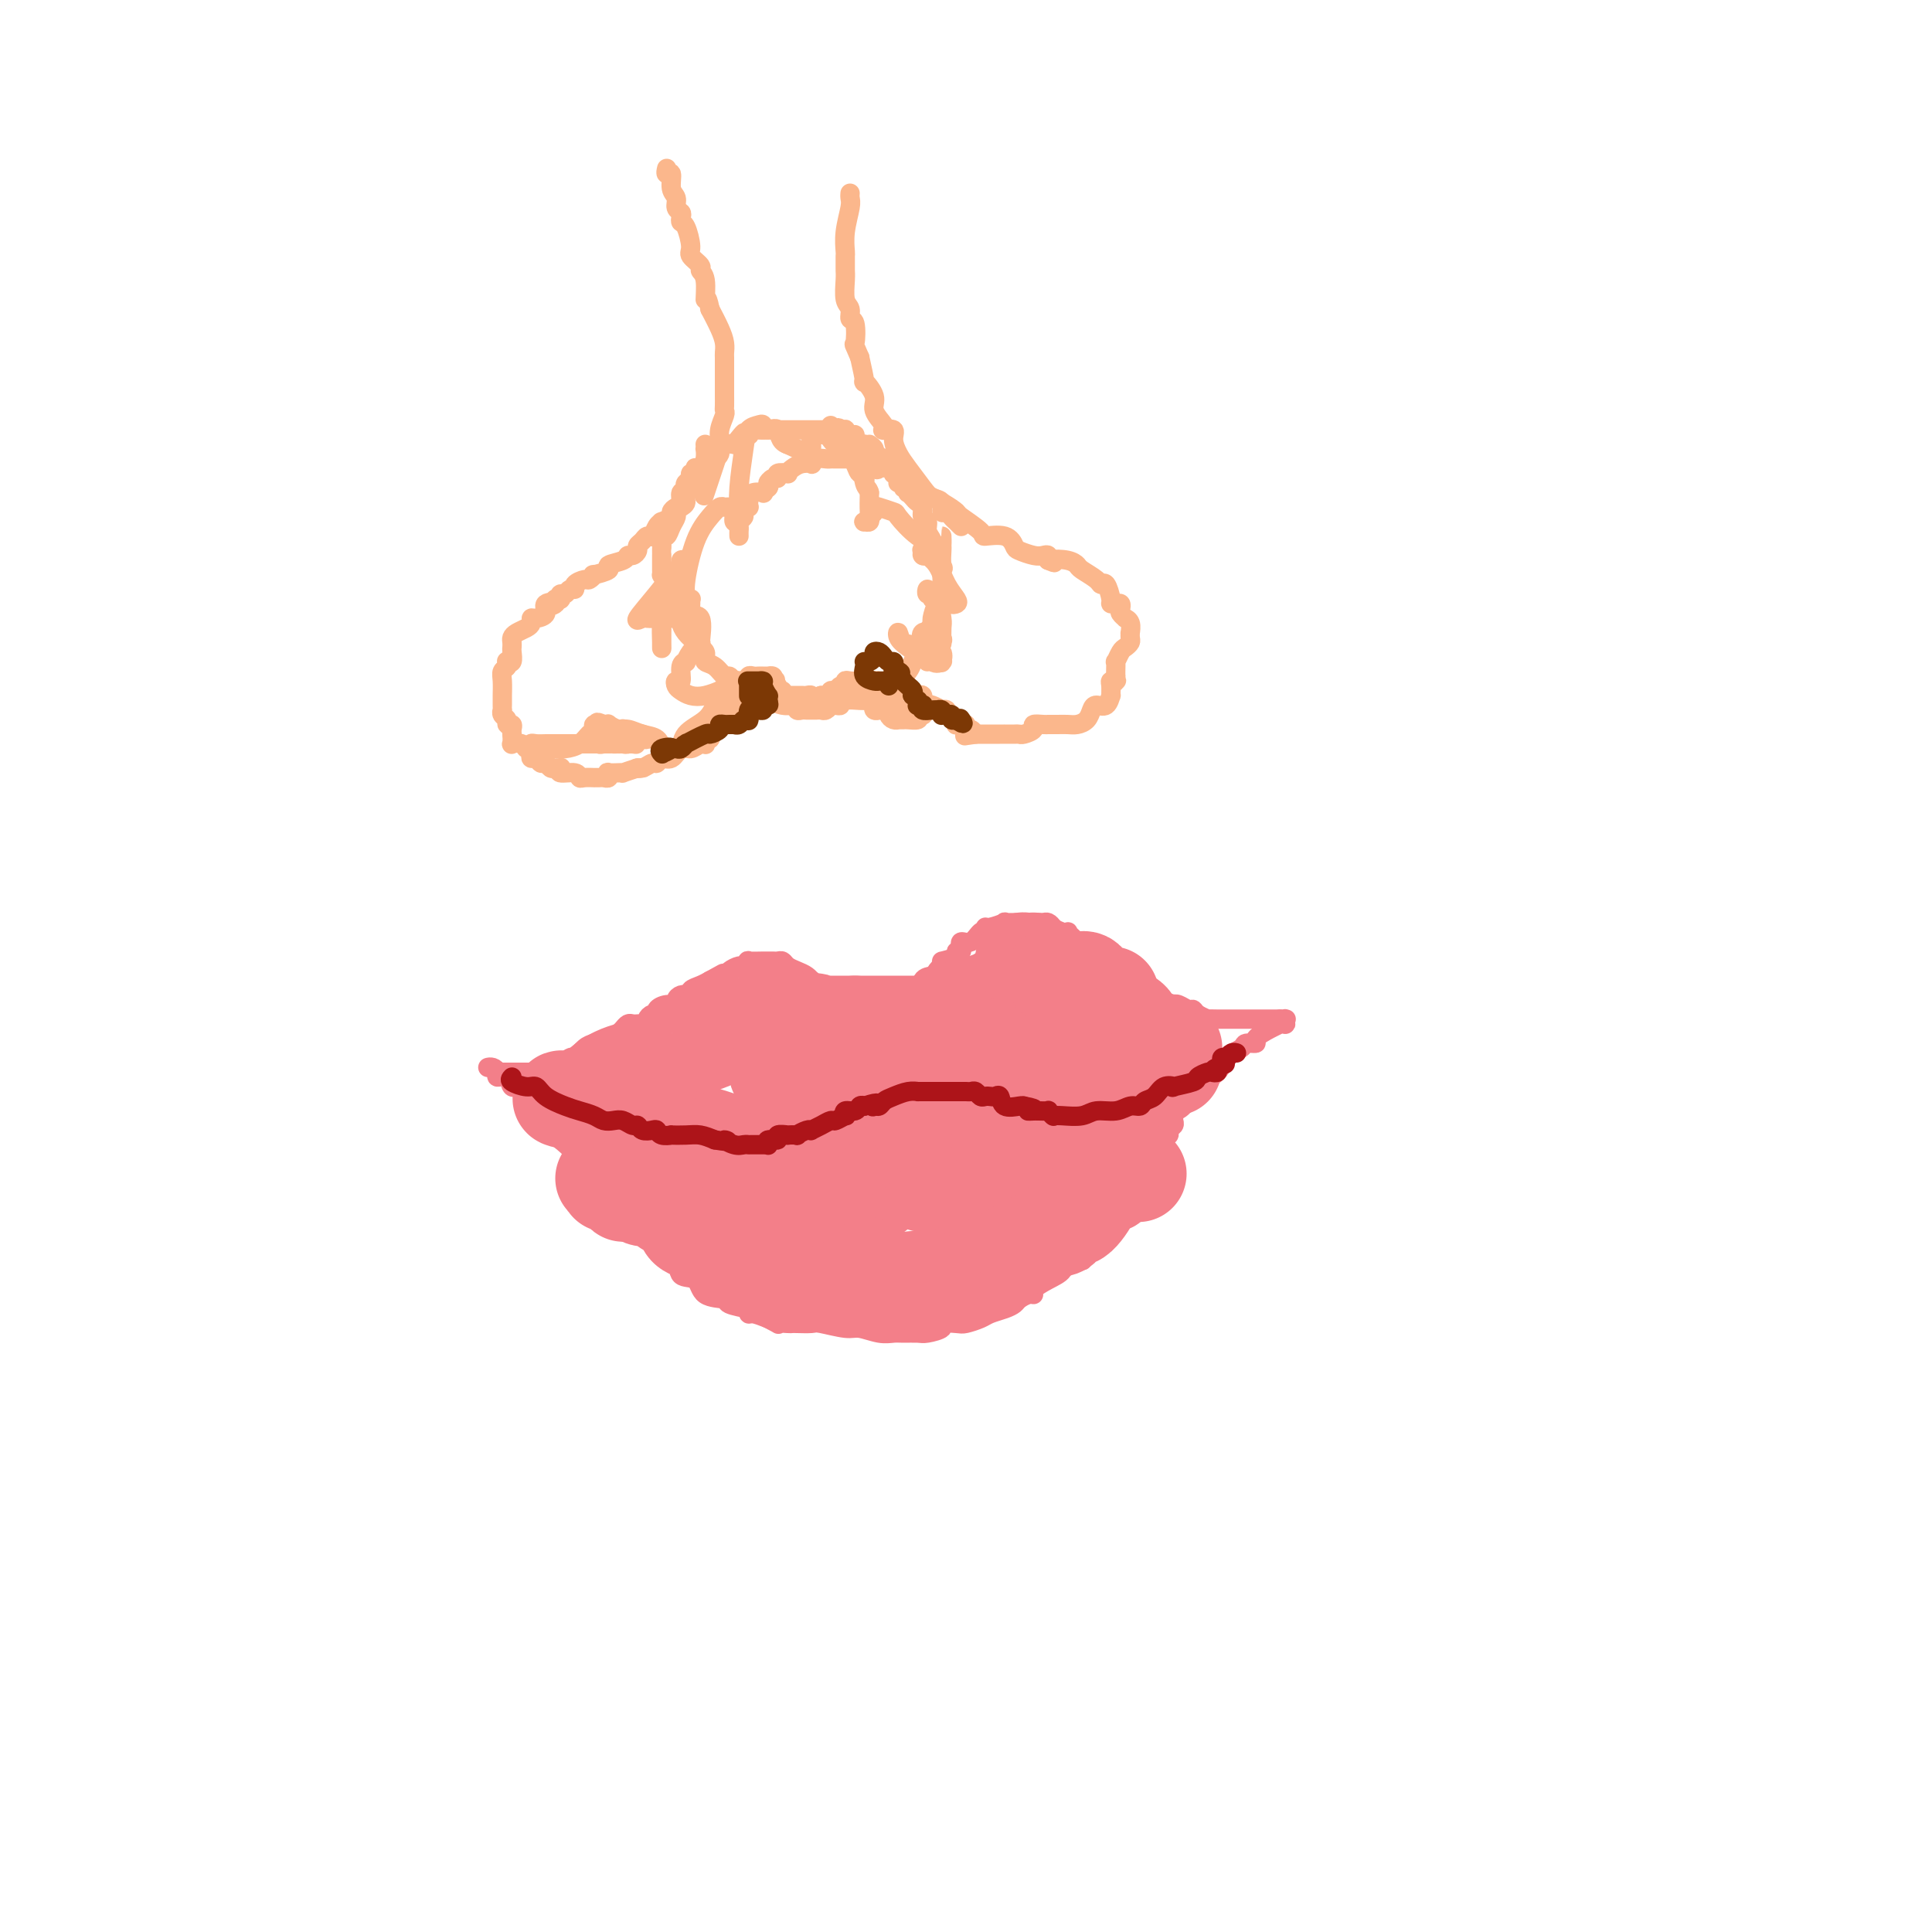 <svg viewBox='0 0 400 400' version='1.1' xmlns='http://www.w3.org/2000/svg' xmlns:xlink='http://www.w3.org/1999/xlink'><g fill='none' stroke='#FBB78C' stroke-width='4' stroke-linecap='round' stroke-linejoin='round'><path d='M153,111c-0.009,-0.333 -0.017,-0.666 0,-1c0.017,-0.334 0.061,-0.668 0,-1c-0.061,-0.332 -0.227,-0.663 0,-1c0.227,-0.337 0.845,-0.682 1,-1c0.155,-0.318 -0.155,-0.610 0,-1c0.155,-0.390 0.775,-0.879 1,-1c0.225,-0.121 0.054,0.125 0,0c-0.054,-0.125 0.009,-0.621 0,-1c-0.009,-0.379 -0.090,-0.641 0,-1c0.090,-0.359 0.350,-0.814 1,-1c0.650,-0.186 1.690,-0.101 2,0c0.310,0.101 -0.109,0.220 0,0c0.109,-0.220 0.745,-0.777 1,-1c0.255,-0.223 0.127,-0.111 0,0'/><path d='M159,101c0.886,-1.709 0.102,-0.980 0,-1c-0.102,-0.020 0.480,-0.789 1,-1c0.520,-0.211 0.979,0.137 1,0c0.021,-0.137 -0.395,-0.758 0,-1c0.395,-0.242 1.602,-0.103 2,0c0.398,0.103 -0.013,0.172 0,0c0.013,-0.172 0.450,-0.586 1,-1c0.550,-0.414 1.212,-0.829 2,-1c0.788,-0.171 1.703,-0.098 2,0c0.297,0.098 -0.024,0.223 0,0c0.024,-0.223 0.393,-0.792 1,-1c0.607,-0.208 1.453,-0.056 2,0c0.547,0.056 0.794,0.015 1,0c0.206,-0.015 0.371,-0.003 1,0c0.629,0.003 1.721,-0.001 2,0c0.279,0.001 -0.254,0.008 0,0c0.254,-0.008 1.296,-0.030 2,0c0.704,0.030 1.071,0.112 1,0c-0.071,-0.112 -0.579,-0.419 0,0c0.579,0.419 2.245,1.562 3,2c0.755,0.438 0.598,0.169 1,0c0.402,-0.169 1.362,-0.238 2,0c0.638,0.238 0.956,0.782 1,1c0.044,0.218 -0.184,0.110 0,0c0.184,-0.110 0.780,-0.222 1,0c0.220,0.222 0.063,0.778 0,1c-0.063,0.222 -0.031,0.111 0,0'/><path d='M186,99c2.256,0.863 0.394,1.020 0,1c-0.394,-0.020 0.678,-0.216 1,0c0.322,0.216 -0.107,0.845 0,1c0.107,0.155 0.749,-0.166 1,0c0.251,0.166 0.110,0.817 0,1c-0.110,0.183 -0.188,-0.102 0,0c0.188,0.102 0.643,0.590 1,1c0.357,0.410 0.616,0.743 1,1c0.384,0.257 0.891,0.439 1,1c0.109,0.561 -0.182,1.502 0,2c0.182,0.498 0.836,0.552 1,1c0.164,0.448 -0.163,1.289 0,2c0.163,0.711 0.814,1.290 1,2c0.186,0.710 -0.094,1.549 0,2c0.094,0.451 0.562,0.513 1,1c0.438,0.487 0.847,1.399 1,2c0.153,0.601 0.051,0.890 0,1c-0.051,0.110 -0.051,0.042 0,1c0.051,0.958 0.155,2.942 0,4c-0.155,1.058 -0.567,1.190 -1,2c-0.433,0.810 -0.886,2.297 -1,3c-0.114,0.703 0.110,0.621 0,1c-0.110,0.379 -0.554,1.218 -1,2c-0.446,0.782 -0.892,1.508 -1,2c-0.108,0.492 0.123,0.751 0,1c-0.123,0.249 -0.600,0.490 -1,1c-0.400,0.510 -0.723,1.291 -1,2c-0.277,0.709 -0.508,1.345 -1,2c-0.492,0.655 -1.246,1.327 -2,2'/><path d='M186,141c-1.443,3.547 -0.550,0.413 -1,0c-0.450,-0.413 -2.244,1.893 -3,3c-0.756,1.107 -0.475,1.015 -1,1c-0.525,-0.015 -1.856,0.049 -3,0c-1.144,-0.049 -2.103,-0.209 -3,0c-0.897,0.209 -1.734,0.789 -3,1c-1.266,0.211 -2.960,0.054 -4,0c-1.040,-0.054 -1.424,-0.004 -2,0c-0.576,0.004 -1.344,-0.039 -2,0c-0.656,0.039 -1.202,0.160 -2,0c-0.798,-0.160 -1.849,-0.602 -3,-1c-1.151,-0.398 -2.403,-0.752 -3,-1c-0.597,-0.248 -0.541,-0.390 -1,-1c-0.459,-0.610 -1.435,-1.687 -2,-2c-0.565,-0.313 -0.719,0.138 -1,0c-0.281,-0.138 -0.688,-0.864 -1,-1c-0.312,-0.136 -0.529,0.318 -1,0c-0.471,-0.318 -1.197,-1.409 -2,-2c-0.803,-0.591 -1.682,-0.683 -2,-1c-0.318,-0.317 -0.073,-0.858 0,-1c0.073,-0.142 -0.025,0.114 0,0c0.025,-0.114 0.175,-0.598 0,-1c-0.175,-0.402 -0.674,-0.724 -1,-1c-0.326,-0.276 -0.480,-0.508 -1,-1c-0.520,-0.492 -1.408,-1.245 -2,-2c-0.592,-0.755 -0.890,-1.511 -1,-2c-0.110,-0.489 -0.031,-0.711 0,-1c0.031,-0.289 0.016,-0.644 0,-1'/><path d='M141,127c-1.360,-2.464 -0.259,-2.123 0,-2c0.259,0.123 -0.323,0.030 -1,-1c-0.677,-1.030 -1.449,-2.996 -2,-4c-0.551,-1.004 -0.880,-1.047 -1,-1c-0.120,0.047 -0.032,0.185 0,0c0.032,-0.185 0.009,-0.693 0,-1c-0.009,-0.307 -0.002,-0.414 0,-1c0.002,-0.586 -0.000,-1.650 0,-2c0.000,-0.350 0.003,0.013 0,0c-0.003,-0.013 -0.012,-0.401 0,-1c0.012,-0.599 0.046,-1.407 0,-2c-0.046,-0.593 -0.171,-0.971 0,-1c0.171,-0.029 0.638,0.289 1,0c0.362,-0.289 0.618,-1.187 1,-2c0.382,-0.813 0.892,-1.541 1,-2c0.108,-0.459 -0.184,-0.650 0,-1c0.184,-0.350 0.844,-0.861 1,-1c0.156,-0.139 -0.193,0.094 0,0c0.193,-0.094 0.926,-0.515 1,-1c0.074,-0.485 -0.513,-1.034 0,-2c0.513,-0.966 2.126,-2.349 3,-3c0.874,-0.651 1.009,-0.570 1,-1c-0.009,-0.430 -0.161,-1.372 0,-2c0.161,-0.628 0.634,-0.943 1,-1c0.366,-0.057 0.626,0.142 1,0c0.374,-0.142 0.863,-0.626 1,-1c0.137,-0.374 -0.079,-0.639 0,-1c0.079,-0.361 0.451,-0.817 1,-1c0.549,-0.183 1.274,-0.091 2,0'/><path d='M152,92c2.714,-3.388 2.001,-2.358 2,-2c-0.001,0.358 0.712,0.043 1,0c0.288,-0.043 0.153,0.185 0,0c-0.153,-0.185 -0.322,-0.781 0,-1c0.322,-0.219 1.136,-0.059 2,0c0.864,0.059 1.780,0.016 2,0c0.220,-0.016 -0.254,-0.004 0,0c0.254,0.004 1.237,0.001 2,0c0.763,-0.001 1.306,-0.000 2,0c0.694,0.000 1.539,0.000 2,0c0.461,-0.000 0.538,-0.000 1,0c0.462,0.000 1.309,0.000 2,0c0.691,-0.000 1.228,-0.000 2,0c0.772,0.000 1.780,0.000 2,0c0.220,-0.000 -0.348,-0.001 0,0c0.348,0.001 1.613,0.004 2,0c0.387,-0.004 -0.102,-0.016 0,0c0.102,0.016 0.797,0.060 1,0c0.203,-0.060 -0.087,-0.222 0,0c0.087,0.222 0.549,0.829 1,1c0.451,0.171 0.891,-0.094 1,0c0.109,0.094 -0.112,0.547 0,1c0.112,0.453 0.556,0.905 1,1c0.444,0.095 0.889,-0.167 1,0c0.111,0.167 -0.111,0.762 0,1c0.111,0.238 0.556,0.119 1,0'/><path d='M180,93c1.013,0.574 1.046,0.009 1,0c-0.046,-0.009 -0.171,0.536 0,1c0.171,0.464 0.638,0.845 1,1c0.362,0.155 0.618,0.084 1,0c0.382,-0.084 0.891,-0.180 1,0c0.109,0.180 -0.181,0.637 0,1c0.181,0.363 0.832,0.633 1,1c0.168,0.367 -0.147,0.829 0,1c0.147,0.171 0.756,0.049 1,0c0.244,-0.049 0.122,-0.024 0,0'/><path d='M146,92c0.006,0.467 0.012,0.934 0,1c-0.012,0.066 -0.042,-0.271 0,0c0.042,0.271 0.156,1.148 0,2c-0.156,0.852 -0.582,1.677 -1,2c-0.418,0.323 -0.829,0.142 -1,0c-0.171,-0.142 -0.102,-0.245 0,0c0.102,0.245 0.237,0.839 0,1c-0.237,0.161 -0.847,-0.112 -1,0c-0.153,0.112 0.151,0.607 0,1c-0.151,0.393 -0.757,0.684 -1,1c-0.243,0.316 -0.121,0.658 0,1'/><path d='M142,101c-0.555,1.648 0.057,1.268 0,1c-0.057,-0.268 -0.784,-0.423 -1,0c-0.216,0.423 0.078,1.424 0,2c-0.078,0.576 -0.528,0.728 -1,1c-0.472,0.272 -0.967,0.663 -1,1c-0.033,0.337 0.395,0.620 0,1c-0.395,0.380 -1.611,0.858 -2,1c-0.389,0.142 0.051,-0.050 0,0c-0.051,0.050 -0.592,0.342 -1,1c-0.408,0.658 -0.683,1.682 -1,2c-0.317,0.318 -0.676,-0.068 -1,0c-0.324,0.068 -0.612,0.592 -1,1c-0.388,0.408 -0.875,0.701 -1,1c-0.125,0.299 0.112,0.605 0,1c-0.112,0.395 -0.573,0.879 -1,1c-0.427,0.121 -0.820,-0.121 -1,0c-0.180,0.121 -0.149,0.606 -1,1c-0.851,0.394 -2.585,0.698 -3,1c-0.415,0.302 0.490,0.602 0,1c-0.490,0.398 -2.374,0.894 -3,1c-0.626,0.106 0.005,-0.178 0,0c-0.005,0.178 -0.645,0.817 -1,1c-0.355,0.183 -0.423,-0.091 -1,0c-0.577,0.091 -1.661,0.545 -2,1c-0.339,0.455 0.067,0.910 0,1c-0.067,0.090 -0.606,-0.186 -1,0c-0.394,0.186 -0.644,0.834 -1,1c-0.356,0.166 -0.817,-0.151 -1,0c-0.183,0.151 -0.088,0.772 0,1c0.088,0.228 0.168,0.065 0,0c-0.168,-0.065 -0.584,-0.033 -1,0'/><path d='M115,124c-2.965,2.266 -0.378,1.429 0,1c0.378,-0.429 -1.453,-0.452 -2,0c-0.547,0.452 0.191,1.378 0,2c-0.191,0.622 -1.312,0.940 -2,1c-0.688,0.060 -0.945,-0.139 -1,0c-0.055,0.139 0.090,0.614 0,1c-0.090,0.386 -0.416,0.681 -1,1c-0.584,0.319 -1.425,0.662 -2,1c-0.575,0.338 -0.885,0.673 -1,1c-0.115,0.327 -0.034,0.648 0,1c0.034,0.352 0.023,0.734 0,1c-0.023,0.266 -0.058,0.414 0,1c0.058,0.586 0.208,1.609 0,2c-0.208,0.391 -0.774,0.148 -1,0c-0.226,-0.148 -0.113,-0.202 0,0c0.113,0.202 0.227,0.659 0,1c-0.227,0.341 -0.793,0.565 -1,1c-0.207,0.435 -0.055,1.083 0,2c0.055,0.917 0.014,2.105 0,3c-0.014,0.895 0.000,1.496 0,2c-0.000,0.504 -0.015,0.909 0,1c0.015,0.091 0.060,-0.134 0,0c-0.060,0.134 -0.226,0.627 0,1c0.226,0.373 0.845,0.625 1,1c0.155,0.375 -0.154,0.874 0,1c0.154,0.126 0.772,-0.120 1,0c0.228,0.120 0.065,0.606 0,1c-0.065,0.394 -0.033,0.697 0,1'/><path d='M106,152c0.200,2.481 -0.300,2.184 0,2c0.300,-0.184 1.400,-0.256 2,0c0.600,0.256 0.700,0.838 1,1c0.300,0.162 0.801,-0.096 1,0c0.199,0.096 0.095,0.547 0,1c-0.095,0.453 -0.180,0.910 0,1c0.180,0.090 0.625,-0.186 1,0c0.375,0.186 0.678,0.835 1,1c0.322,0.165 0.661,-0.153 1,0c0.339,0.153 0.676,0.777 1,1c0.324,0.223 0.633,0.045 1,0c0.367,-0.045 0.791,0.044 1,0c0.209,-0.044 0.201,-0.222 0,0c-0.201,0.222 -0.596,0.844 0,1c0.596,0.156 2.183,-0.154 3,0c0.817,0.154 0.863,0.773 1,1c0.137,0.227 0.365,0.060 1,0c0.635,-0.060 1.676,-0.015 2,0c0.324,0.015 -0.070,0.000 0,0c0.070,-0.000 0.605,0.014 1,0c0.395,-0.014 0.649,-0.056 1,0c0.351,0.056 0.798,0.211 1,0c0.202,-0.211 0.158,-0.789 0,-1c-0.158,-0.211 -0.430,-0.057 0,0c0.430,0.057 1.563,0.016 2,0c0.437,-0.016 0.178,-0.007 0,0c-0.178,0.007 -0.274,0.012 0,0c0.274,-0.012 0.920,-0.042 1,0c0.080,0.042 -0.406,0.155 0,0c0.406,-0.155 1.703,-0.577 3,-1'/><path d='M132,159c2.598,-0.018 0.593,-0.062 0,0c-0.593,0.062 0.225,0.229 1,0c0.775,-0.229 1.506,-0.854 2,-1c0.494,-0.146 0.751,0.186 1,0c0.249,-0.186 0.490,-0.891 1,-1c0.510,-0.109 1.289,0.377 2,0c0.711,-0.377 1.354,-1.617 2,-2c0.646,-0.383 1.297,0.089 2,0c0.703,-0.089 1.460,-0.741 2,-1c0.540,-0.259 0.863,-0.126 1,0c0.137,0.126 0.089,0.244 0,0c-0.089,-0.244 -0.220,-0.849 0,-1c0.220,-0.151 0.790,0.152 1,0c0.210,-0.152 0.060,-0.758 0,-1c-0.060,-0.242 -0.030,-0.121 0,0'/><path d='M147,152c0.188,-0.229 0.376,-0.458 1,-1c0.624,-0.542 1.685,-1.397 2,-2c0.315,-0.603 -0.114,-0.955 0,-1c0.114,-0.045 0.772,0.215 1,0c0.228,-0.215 0.026,-0.905 0,-1c-0.026,-0.095 0.123,0.406 1,0c0.877,-0.406 2.483,-1.717 3,-3c0.517,-1.283 -0.053,-2.538 0,-3c0.053,-0.462 0.729,-0.132 1,0c0.271,0.132 0.135,0.066 0,0'/><path d='M180,92c0.457,0.322 0.915,0.643 1,1c0.085,0.357 -0.201,0.749 0,1c0.201,0.251 0.889,0.360 2,1c1.111,0.640 2.645,1.811 4,3c1.355,1.189 2.531,2.397 3,3c0.469,0.603 0.232,0.603 1,1c0.768,0.397 2.542,1.193 4,2c1.458,0.807 2.600,1.626 3,2c0.400,0.374 0.058,0.303 1,1c0.942,0.697 3.168,2.161 4,3c0.832,0.839 0.271,1.052 1,1c0.729,-0.052 2.748,-0.367 4,0c1.252,0.367 1.737,1.418 2,2c0.263,0.582 0.305,0.696 1,1c0.695,0.304 2.043,0.800 3,1c0.957,0.200 1.525,0.105 2,0c0.475,-0.105 0.859,-0.221 1,0c0.141,0.221 0.040,0.777 0,1c-0.040,0.223 -0.020,0.111 0,0'/><path d='M217,116c2.242,0.942 0.846,0.297 1,0c0.154,-0.297 1.859,-0.247 3,0c1.141,0.247 1.720,0.690 2,1c0.280,0.310 0.261,0.486 1,1c0.739,0.514 2.236,1.367 3,2c0.764,0.633 0.796,1.045 1,1c0.204,-0.045 0.580,-0.549 1,0c0.420,0.549 0.883,2.150 1,3c0.117,0.850 -0.113,0.948 0,1c0.113,0.052 0.570,0.056 1,0c0.430,-0.056 0.832,-0.173 1,0c0.168,0.173 0.101,0.637 0,1c-0.101,0.363 -0.237,0.627 0,1c0.237,0.373 0.848,0.856 1,1c0.152,0.144 -0.156,-0.049 0,0c0.156,0.049 0.775,0.342 1,1c0.225,0.658 0.057,1.682 0,2c-0.057,0.318 -0.004,-0.071 0,0c0.004,0.071 -0.041,0.601 0,1c0.041,0.399 0.169,0.665 0,1c-0.169,0.335 -0.634,0.737 -1,1c-0.366,0.263 -0.634,0.385 -1,1c-0.366,0.615 -0.830,1.721 -1,2c-0.170,0.279 -0.046,-0.271 0,0c0.046,0.271 0.013,1.363 0,2c-0.013,0.637 -0.007,0.818 0,1'/><path d='M231,140c-0.480,1.926 -0.181,1.242 0,1c0.181,-0.242 0.245,-0.043 0,0c-0.245,0.043 -0.800,-0.072 -1,0c-0.200,0.072 -0.046,0.330 0,1c0.046,0.670 -0.015,1.751 0,2c0.015,0.249 0.107,-0.333 0,0c-0.107,0.333 -0.413,1.582 -1,2c-0.587,0.418 -1.455,0.007 -2,0c-0.545,-0.007 -0.766,0.390 -1,1c-0.234,0.610 -0.482,1.431 -1,2c-0.518,0.569 -1.305,0.884 -2,1c-0.695,0.116 -1.296,0.031 -2,0c-0.704,-0.031 -1.511,-0.008 -2,0c-0.489,0.008 -0.661,0.001 -1,0c-0.339,-0.001 -0.846,0.002 -1,0c-0.154,-0.002 0.043,-0.011 0,0c-0.043,0.011 -0.326,0.041 -1,0c-0.674,-0.041 -1.737,-0.155 -2,0c-0.263,0.155 0.276,0.577 0,1c-0.276,0.423 -1.366,0.845 -2,1c-0.634,0.155 -0.813,0.041 -1,0c-0.187,-0.041 -0.382,-0.011 -1,0c-0.618,0.011 -1.658,0.003 -2,0c-0.342,-0.003 0.014,-0.001 0,0c-0.014,0.001 -0.399,0.000 -1,0c-0.601,-0.000 -1.418,-0.000 -2,0c-0.582,0.000 -0.929,0.000 -1,0c-0.071,-0.000 0.135,-0.000 0,0c-0.135,0.000 -0.610,0.000 -1,0c-0.390,-0.000 -0.695,-0.000 -1,0'/><path d='M202,152c-3.802,0.529 -1.807,0.352 -1,0c0.807,-0.352 0.428,-0.879 0,-1c-0.428,-0.121 -0.903,0.164 -1,0c-0.097,-0.164 0.184,-0.775 0,-1c-0.184,-0.225 -0.833,-0.063 -1,0c-0.167,0.063 0.149,0.027 0,0c-0.149,-0.027 -0.762,-0.045 -1,0c-0.238,0.045 -0.101,0.152 0,0c0.101,-0.152 0.166,-0.563 0,-1c-0.166,-0.437 -0.565,-0.901 -1,-1c-0.435,-0.099 -0.908,0.166 -1,0c-0.092,-0.166 0.197,-0.763 0,-1c-0.197,-0.237 -0.880,-0.115 -1,0c-0.120,0.115 0.322,0.223 0,0c-0.322,-0.223 -1.407,-0.777 -2,-1c-0.593,-0.223 -0.694,-0.116 -1,0c-0.306,0.116 -0.817,0.241 -1,0c-0.183,-0.241 -0.039,-0.848 0,-1c0.039,-0.152 -0.028,0.151 0,0c0.028,-0.151 0.151,-0.758 0,-1c-0.151,-0.242 -0.575,-0.121 -1,0'/><path d='M190,144c-1.874,-1.233 -0.558,-0.317 0,0c0.558,0.317 0.360,0.033 0,0c-0.360,-0.033 -0.880,0.184 -1,0c-0.120,-0.184 0.161,-0.767 0,-1c-0.161,-0.233 -0.765,-0.114 -1,0c-0.235,0.114 -0.102,0.223 0,0c0.102,-0.223 0.172,-0.778 0,-1c-0.172,-0.222 -0.586,-0.112 -1,0c-0.414,0.112 -0.828,0.226 -1,0c-0.172,-0.226 -0.102,-0.793 0,-1c0.102,-0.207 0.234,-0.056 0,0c-0.234,0.056 -0.836,0.015 -1,0c-0.164,-0.015 0.110,-0.005 0,0c-0.110,0.005 -0.604,0.004 -1,0c-0.396,-0.004 -0.694,-0.011 -1,0c-0.306,0.011 -0.621,0.042 -1,0c-0.379,-0.042 -0.823,-0.155 -1,0c-0.177,0.155 -0.089,0.577 0,1'/><path d='M181,142c-1.623,0.155 -1.181,1.543 -1,2c0.181,0.457 0.100,-0.017 0,0c-0.100,0.017 -0.219,0.526 0,1c0.219,0.474 0.776,0.911 1,1c0.224,0.089 0.115,-0.172 0,0c-0.115,0.172 -0.237,0.777 0,1c0.237,0.223 0.833,0.062 1,0c0.167,-0.062 -0.096,-0.027 0,0c0.096,0.027 0.552,0.046 1,0c0.448,-0.046 0.890,-0.156 1,0c0.110,0.156 -0.111,0.578 0,1c0.111,0.422 0.553,0.845 1,1c0.447,0.155 0.898,0.042 1,0c0.102,-0.042 -0.144,-0.014 0,0c0.144,0.014 0.678,0.014 1,0c0.322,-0.014 0.433,-0.042 1,0c0.567,0.042 1.591,0.155 2,0c0.409,-0.155 0.205,-0.577 0,-1'/><path d='M190,148c1.485,0.138 1.197,-0.015 1,0c-0.197,0.015 -0.305,0.200 0,0c0.305,-0.200 1.021,-0.786 1,-1c-0.021,-0.214 -0.780,-0.057 -1,0c-0.220,0.057 0.100,0.015 0,0c-0.100,-0.015 -0.618,-0.004 -1,0c-0.382,0.004 -0.628,0.001 -1,0c-0.372,-0.001 -0.870,-0.001 -1,0c-0.130,0.001 0.110,0.001 0,0c-0.110,-0.001 -0.568,-0.003 -1,0c-0.432,0.003 -0.837,0.011 -1,0c-0.163,-0.011 -0.082,-0.041 0,0c0.082,0.041 0.166,0.155 0,0c-0.166,-0.155 -0.583,-0.577 -1,-1'/><path d='M185,146c-0.774,-0.265 -0.207,0.073 0,0c0.207,-0.073 0.056,-0.558 0,-1c-0.056,-0.442 -0.016,-0.841 0,-1c0.016,-0.159 0.008,-0.080 0,0'/><path d='M153,144c0.310,-0.013 0.619,-0.027 1,0c0.381,0.027 0.833,0.094 1,0c0.167,-0.094 0.048,-0.351 0,-1c-0.048,-0.649 -0.024,-1.691 0,-2c0.024,-0.309 0.048,0.113 0,0c-0.048,-0.113 -0.167,-0.762 0,-1c0.167,-0.238 0.619,-0.064 1,0c0.381,0.064 0.689,0.017 1,0c0.311,-0.017 0.623,-0.005 1,0c0.377,0.005 0.819,0.004 1,0c0.181,-0.004 0.100,-0.011 0,0c-0.100,0.011 -0.219,0.042 0,0c0.219,-0.042 0.777,-0.155 1,0c0.223,0.155 0.112,0.577 0,1'/><path d='M160,141c1.082,-0.451 0.286,-0.079 0,0c-0.286,0.079 -0.063,-0.136 0,0c0.063,0.136 -0.034,0.624 0,1c0.034,0.376 0.198,0.639 0,1c-0.198,0.361 -0.760,0.818 -1,1c-0.240,0.182 -0.159,0.087 0,0c0.159,-0.087 0.397,-0.167 0,0c-0.397,0.167 -1.427,0.581 -2,1c-0.573,0.419 -0.688,0.843 -1,1c-0.312,0.157 -0.822,0.046 -1,0c-0.178,-0.046 -0.022,-0.026 0,0c0.022,0.026 -0.088,0.060 0,0c0.088,-0.060 0.373,-0.212 0,0c-0.373,0.212 -1.405,0.789 -2,1c-0.595,0.211 -0.751,0.057 -1,0c-0.249,-0.057 -0.589,-0.015 -1,0c-0.411,0.015 -0.892,0.004 -1,0c-0.108,-0.004 0.157,-0.001 0,0c-0.157,0.001 -0.734,0.000 -1,0c-0.266,-0.000 -0.219,-0.000 0,0c0.219,0.000 0.609,0.000 1,0'/><path d='M150,147c-1.677,0.669 -0.868,-0.657 0,-1c0.868,-0.343 1.796,0.298 2,0c0.204,-0.298 -0.315,-1.534 0,-2c0.315,-0.466 1.465,-0.163 2,0c0.535,0.163 0.455,0.187 1,0c0.545,-0.187 1.714,-0.586 2,-1c0.286,-0.414 -0.313,-0.843 0,-1c0.313,-0.157 1.538,-0.043 2,0c0.462,0.043 0.161,0.016 0,0c-0.161,-0.016 -0.183,-0.019 0,0c0.183,0.019 0.571,0.062 1,0c0.429,-0.062 0.900,-0.227 1,0c0.100,0.227 -0.170,0.846 0,1c0.170,0.154 0.781,-0.156 1,0c0.219,0.156 0.045,0.778 0,1c-0.045,0.222 0.040,0.046 0,0c-0.040,-0.046 -0.203,0.040 0,0c0.203,-0.040 0.773,-0.204 1,0c0.227,0.204 0.112,0.776 0,1c-0.112,0.224 -0.223,0.099 0,0c0.223,-0.099 0.778,-0.171 1,0c0.222,0.171 0.111,0.586 0,1'/><path d='M164,146c1.023,0.614 0.081,0.151 0,0c-0.081,-0.151 0.699,0.012 1,0c0.301,-0.012 0.123,-0.199 0,0c-0.123,0.199 -0.191,0.785 0,1c0.191,0.215 0.643,0.058 1,0c0.357,-0.058 0.621,-0.016 1,0c0.379,0.016 0.875,0.005 1,0c0.125,-0.005 -0.120,-0.005 0,0c0.120,0.005 0.606,0.016 1,0c0.394,-0.016 0.697,-0.057 1,0c0.303,0.057 0.607,0.213 1,0c0.393,-0.213 0.875,-0.793 1,-1c0.125,-0.207 -0.106,-0.040 0,0c0.106,0.040 0.550,-0.045 1,0c0.450,0.045 0.905,0.222 1,0c0.095,-0.222 -0.170,-0.843 0,-1c0.170,-0.157 0.777,0.150 1,0c0.223,-0.150 0.064,-0.757 0,-1c-0.064,-0.243 -0.032,-0.121 0,0'/><path d='M175,144c1.940,-0.327 1.291,-0.143 1,0c-0.291,0.143 -0.222,0.245 0,0c0.222,-0.245 0.597,-0.836 1,-1c0.403,-0.164 0.834,0.100 1,0c0.166,-0.100 0.069,-0.564 0,-1c-0.069,-0.436 -0.109,-0.845 0,-1c0.109,-0.155 0.366,-0.057 0,0c-0.366,0.057 -1.355,0.072 -2,0c-0.645,-0.072 -0.947,-0.230 -1,0c-0.053,0.230 0.143,0.850 0,1c-0.143,0.150 -0.626,-0.170 -1,0c-0.374,0.170 -0.640,0.830 -1,1c-0.360,0.170 -0.814,-0.151 -1,0c-0.186,0.151 -0.105,0.772 0,1c0.105,0.228 0.234,0.061 0,0c-0.234,-0.061 -0.832,-0.016 -1,0c-0.168,0.016 0.095,0.005 0,0c-0.095,-0.005 -0.547,-0.002 -1,0'/><path d='M170,144c-1.404,0.386 -0.915,0.849 -1,1c-0.085,0.151 -0.743,-0.012 -1,0c-0.257,0.012 -0.111,0.199 0,0c0.111,-0.199 0.189,-0.785 0,-1c-0.189,-0.215 -0.643,-0.057 -1,0c-0.357,0.057 -0.617,0.015 -1,0c-0.383,-0.015 -0.890,-0.004 -1,0c-0.110,0.004 0.177,0.001 0,0c-0.177,-0.001 -0.817,-0.000 -1,0c-0.183,0.000 0.092,0.000 0,0c-0.092,-0.000 -0.549,-0.000 -1,0c-0.451,0.000 -0.894,0.000 -1,0c-0.106,-0.000 0.125,-0.000 0,0c-0.125,0.000 -0.607,0.000 -1,0c-0.393,-0.000 -0.696,-0.000 -1,0'/><path d='M160,144c-1.774,0.060 -1.208,0.208 -1,0c0.208,-0.208 0.060,-0.774 0,-1c-0.060,-0.226 -0.030,-0.113 0,0'/><path d='M146,102c-0.194,0.576 -0.388,1.153 0,0c0.388,-1.153 1.358,-4.035 2,-6c0.642,-1.965 0.957,-3.012 1,-4c0.043,-0.988 -0.185,-1.918 0,-3c0.185,-1.082 0.781,-2.316 1,-3c0.219,-0.684 0.059,-0.819 0,-1c-0.059,-0.181 -0.016,-0.410 0,-1c0.016,-0.590 0.004,-1.542 0,-2c-0.004,-0.458 -0.001,-0.423 0,-1c0.001,-0.577 0.000,-1.765 0,-2c-0.000,-0.235 -0.000,0.485 0,0c0.000,-0.485 0.001,-2.174 0,-3c-0.001,-0.826 -0.002,-0.790 0,-1c0.002,-0.210 0.009,-0.667 0,-1c-0.009,-0.333 -0.033,-0.543 0,-1c0.033,-0.457 0.124,-1.162 0,-2c-0.124,-0.838 -0.464,-1.811 -1,-3c-0.536,-1.189 -1.268,-2.595 -2,-4'/><path d='M147,64c-0.709,-3.644 -0.982,-1.753 -1,-2c-0.018,-0.247 0.220,-2.630 0,-4c-0.220,-1.370 -0.899,-1.726 -1,-2c-0.101,-0.274 0.376,-0.465 0,-1c-0.376,-0.535 -1.604,-1.414 -2,-2c-0.396,-0.586 0.038,-0.878 0,-2c-0.038,-1.122 -0.550,-3.073 -1,-4c-0.450,-0.927 -0.837,-0.829 -1,-1c-0.163,-0.171 -0.100,-0.611 0,-1c0.100,-0.389 0.238,-0.729 0,-1c-0.238,-0.271 -0.852,-0.474 -1,-1c-0.148,-0.526 0.171,-1.374 0,-2c-0.171,-0.626 -0.830,-1.030 -1,-2c-0.170,-0.970 0.150,-2.508 0,-3c-0.150,-0.492 -0.771,0.060 -1,0c-0.229,-0.060 -0.065,-0.731 0,-1c0.065,-0.269 0.033,-0.134 0,0'/><path d='M199,109c-0.447,-0.444 -0.895,-0.888 -1,-1c-0.105,-0.112 0.131,0.107 0,0c-0.131,-0.107 -0.630,-0.539 -1,-1c-0.370,-0.461 -0.612,-0.951 -1,-1c-0.388,-0.049 -0.923,0.342 -1,0c-0.077,-0.342 0.302,-1.417 0,-2c-0.302,-0.583 -1.287,-0.673 -2,-1c-0.713,-0.327 -1.156,-0.890 -2,-2c-0.844,-1.110 -2.090,-2.767 -3,-4c-0.910,-1.233 -1.484,-2.043 -2,-3c-0.516,-0.957 -0.973,-2.062 -1,-3c-0.027,-0.938 0.377,-1.711 0,-2c-0.377,-0.289 -1.535,-0.096 -2,0c-0.465,0.096 -0.237,0.094 0,0c0.237,-0.094 0.485,-0.281 0,-1c-0.485,-0.719 -1.702,-1.972 -2,-3c-0.298,-1.028 0.322,-1.832 0,-3c-0.322,-1.168 -1.587,-2.699 -2,-3c-0.413,-0.301 0.025,0.628 0,0c-0.025,-0.628 -0.512,-2.814 -1,-5'/><path d='M178,74c-1.482,-3.540 -1.185,-2.388 -1,-3c0.185,-0.612 0.260,-2.986 0,-4c-0.260,-1.014 -0.854,-0.667 -1,-1c-0.146,-0.333 0.157,-1.345 0,-2c-0.157,-0.655 -0.774,-0.953 -1,-2c-0.226,-1.047 -0.060,-2.842 0,-4c0.060,-1.158 0.015,-1.680 0,-2c-0.015,-0.320 -0.000,-0.439 0,-1c0.000,-0.561 -0.014,-1.565 0,-2c0.014,-0.435 0.056,-0.302 0,-1c-0.056,-0.698 -0.211,-2.226 0,-4c0.211,-1.774 0.789,-3.795 1,-5c0.211,-1.205 0.057,-1.594 0,-2c-0.057,-0.406 -0.016,-0.830 0,-1c0.016,-0.170 0.008,-0.085 0,0'/><path d='M192,137c-0.143,-0.244 -0.286,-0.489 -1,-1c-0.714,-0.511 -2.001,-1.289 -3,-2c-0.999,-0.711 -1.712,-1.356 -2,-2c-0.288,-0.644 -0.150,-1.286 0,-1c0.150,0.286 0.314,1.502 1,2c0.686,0.498 1.896,0.279 3,1c1.104,0.721 2.101,2.383 3,3c0.899,0.617 1.698,0.191 2,0c0.302,-0.191 0.105,-0.145 0,0c-0.105,0.145 -0.119,0.390 0,0c0.119,-0.390 0.372,-1.414 0,-2c-0.372,-0.586 -1.369,-0.735 -2,-1c-0.631,-0.265 -0.894,-0.647 -1,-1c-0.106,-0.353 -0.053,-0.676 0,-1'/><path d='M192,132c-0.357,-0.716 -0.751,-0.006 -1,0c-0.249,0.006 -0.354,-0.693 0,-1c0.354,-0.307 1.167,-0.223 2,0c0.833,0.223 1.687,0.585 2,1c0.313,0.415 0.085,0.882 0,1c-0.085,0.118 -0.025,-0.113 0,0c0.025,0.113 0.017,0.571 0,0c-0.017,-0.571 -0.042,-2.171 0,-3c0.042,-0.829 0.151,-0.886 0,-2c-0.151,-1.114 -0.563,-3.284 -1,-4c-0.437,-0.716 -0.901,0.021 -1,0c-0.099,-0.021 0.166,-0.800 0,-1c-0.166,-0.200 -0.762,0.180 -1,0c-0.238,-0.180 -0.117,-0.920 0,-1c0.117,-0.080 0.231,0.501 1,1c0.769,0.499 2.194,0.917 3,1c0.806,0.083 0.995,-0.168 1,0c0.005,0.168 -0.172,0.754 0,1c0.172,0.246 0.693,0.153 1,0c0.307,-0.153 0.399,-0.367 0,-1c-0.399,-0.633 -1.288,-1.685 -2,-3c-0.712,-1.315 -1.248,-2.892 -2,-4c-0.752,-1.108 -1.720,-1.748 -2,-2c-0.280,-0.252 0.127,-0.117 0,0c-0.127,0.117 -0.786,0.217 -1,0c-0.214,-0.217 0.019,-0.751 0,-1c-0.019,-0.249 -0.291,-0.214 0,0c0.291,0.214 1.146,0.607 2,1'/><path d='M193,115c-0.011,-0.987 1.461,1.047 2,2c0.539,0.953 0.145,0.827 0,0c-0.145,-0.827 -0.040,-2.354 0,-3c0.040,-0.646 0.014,-0.411 0,-1c-0.014,-0.589 -0.015,-2.000 0,-2c0.015,0.000 0.045,1.413 0,2c-0.045,0.587 -0.166,0.350 -1,0c-0.834,-0.350 -2.381,-0.813 -4,-2c-1.619,-1.187 -3.309,-3.100 -4,-4c-0.691,-0.900 -0.384,-0.788 -1,-1c-0.616,-0.212 -2.154,-0.746 -3,-1c-0.846,-0.254 -0.998,-0.226 -1,0c-0.002,0.226 0.147,0.650 0,1c-0.147,0.350 -0.589,0.625 -1,1c-0.411,0.375 -0.790,0.849 -1,1c-0.210,0.151 -0.252,-0.021 0,0c0.252,0.021 0.799,0.237 1,0c0.201,-0.237 0.058,-0.925 0,-2c-0.058,-1.075 -0.029,-2.538 0,-4'/><path d='M180,102c-0.190,-0.938 -0.667,-0.784 -1,-2c-0.333,-1.216 -0.524,-3.803 -1,-5c-0.476,-1.197 -1.237,-1.005 -2,-2c-0.763,-0.995 -1.526,-3.176 -2,-4c-0.474,-0.824 -0.658,-0.289 -1,0c-0.342,0.289 -0.841,0.333 -1,0c-0.159,-0.333 0.023,-1.042 0,-1c-0.023,0.042 -0.251,0.837 0,1c0.251,0.163 0.981,-0.306 2,1c1.019,1.306 2.326,4.386 3,6c0.674,1.614 0.713,1.761 1,2c0.287,0.239 0.821,0.570 1,1c0.179,0.430 0.004,0.960 0,1c-0.004,0.040 0.164,-0.409 0,-1c-0.164,-0.591 -0.660,-1.324 -1,-2c-0.340,-0.676 -0.525,-1.295 -1,-2c-0.475,-0.705 -1.241,-1.495 -2,-2c-0.759,-0.505 -1.513,-0.725 -2,-1c-0.487,-0.275 -0.709,-0.607 -1,-1c-0.291,-0.393 -0.652,-0.849 -1,-1c-0.348,-0.151 -0.682,0.001 -1,0c-0.318,-0.001 -0.621,-0.155 -1,0c-0.379,0.155 -0.833,0.620 -1,1c-0.167,0.380 -0.045,0.674 0,1c0.045,0.326 0.015,0.684 0,1c-0.015,0.316 -0.014,0.590 0,1c0.014,0.410 0.042,0.957 0,1c-0.042,0.043 -0.155,-0.416 -1,-1c-0.845,-0.584 -2.423,-1.292 -4,-2'/><path d='M163,92c-1.738,-0.541 -1.583,-2.392 -2,-3c-0.417,-0.608 -1.407,0.027 -2,0c-0.593,-0.027 -0.790,-0.717 -1,-1c-0.210,-0.283 -0.435,-0.157 -1,0c-0.565,0.157 -1.472,0.347 -2,1c-0.528,0.653 -0.676,1.768 -1,4c-0.324,2.232 -0.823,5.581 -1,8c-0.177,2.419 -0.033,3.910 0,5c0.033,1.090 -0.047,1.781 0,2c0.047,0.219 0.220,-0.032 0,0c-0.220,0.032 -0.832,0.347 -1,0c-0.168,-0.347 0.108,-1.357 0,-2c-0.108,-0.643 -0.598,-0.921 -1,-1c-0.402,-0.079 -0.714,0.040 -1,0c-0.286,-0.040 -0.546,-0.241 -1,0c-0.454,0.241 -1.102,0.923 -2,2c-0.898,1.077 -2.045,2.547 -3,5c-0.955,2.453 -1.716,5.887 -2,8c-0.284,2.113 -0.090,2.903 0,4c0.090,1.097 0.076,2.500 0,3c-0.076,0.500 -0.213,0.096 0,0c0.213,-0.096 0.775,0.115 1,0c0.225,-0.115 0.112,-0.558 0,-1'/><path d='M143,126c-0.150,2.000 -0.025,-0.000 0,-1c0.025,-1.000 -0.049,-0.999 0,-1c0.049,-0.001 0.221,-0.003 0,0c-0.221,0.003 -0.836,0.011 -1,0c-0.164,-0.011 0.124,-0.041 0,0c-0.124,0.041 -0.660,0.154 -1,0c-0.340,-0.154 -0.483,-0.574 -1,0c-0.517,0.574 -1.406,2.143 -2,3c-0.594,0.857 -0.891,1.002 -1,2c-0.109,0.998 -0.030,2.848 0,4c0.030,1.152 0.009,1.605 0,1c-0.009,-0.605 -0.007,-2.267 0,-3c0.007,-0.733 0.018,-0.536 0,-1c-0.018,-0.464 -0.064,-1.588 0,-2c0.064,-0.412 0.240,-0.111 0,0c-0.240,0.111 -0.894,0.034 -1,0c-0.106,-0.034 0.337,-0.023 0,0c-0.337,0.023 -1.453,0.058 -2,0c-0.547,-0.058 -0.525,-0.211 -1,0c-0.475,0.211 -1.449,0.785 -1,0c0.449,-0.785 2.319,-2.929 4,-5c1.681,-2.071 3.172,-4.071 4,-5c0.828,-0.929 0.992,-0.789 1,-1c0.008,-0.211 -0.141,-0.775 0,-1c0.141,-0.225 0.570,-0.113 1,0'/><path d='M142,116c0.971,-1.385 -0.601,1.152 -1,2c-0.399,0.848 0.374,0.007 0,1c-0.374,0.993 -1.895,3.821 -3,5c-1.105,1.179 -1.795,0.708 -2,1c-0.205,0.292 0.074,1.346 0,2c-0.074,0.654 -0.503,0.909 0,1c0.503,0.091 1.936,0.019 3,0c1.064,-0.019 1.759,0.014 2,0c0.241,-0.014 0.028,-0.076 0,0c-0.028,0.076 0.130,0.289 1,0c0.870,-0.289 2.453,-1.079 3,0c0.547,1.079 0.056,4.026 0,5c-0.056,0.974 0.321,-0.026 0,0c-0.321,0.026 -1.339,1.076 -2,2c-0.661,0.924 -0.965,1.721 -1,2c-0.035,0.279 0.200,0.039 0,0c-0.200,-0.039 -0.836,0.122 -1,1c-0.164,0.878 0.143,2.473 0,3c-0.143,0.527 -0.738,-0.016 -1,0c-0.262,0.016 -0.192,0.589 0,1c0.192,0.411 0.507,0.660 1,1c0.493,0.340 1.163,0.772 2,1c0.837,0.228 1.841,0.254 3,0c1.159,-0.254 2.474,-0.787 3,-1c0.526,-0.213 0.263,-0.107 0,0'/><path d='M149,143c1.451,0.320 1.079,0.119 1,0c-0.079,-0.119 0.136,-0.157 0,0c-0.136,0.157 -0.624,0.509 -1,1c-0.376,0.491 -0.639,1.122 -1,2c-0.361,0.878 -0.819,2.004 -2,3c-1.181,0.996 -3.086,1.860 -4,3c-0.914,1.140 -0.836,2.554 -1,3c-0.164,0.446 -0.570,-0.076 -1,0c-0.430,0.076 -0.886,0.749 -1,1c-0.114,0.251 0.113,0.081 0,0c-0.113,-0.081 -0.566,-0.072 -1,0c-0.434,0.072 -0.850,0.209 -1,0c-0.150,-0.209 -0.035,-0.763 0,-1c0.035,-0.237 -0.011,-0.159 0,0c0.011,0.159 0.078,0.397 0,0c-0.078,-0.397 -0.302,-1.431 -1,-2c-0.698,-0.569 -1.871,-0.674 -3,-1c-1.129,-0.326 -2.214,-0.872 -3,-1c-0.786,-0.128 -1.273,0.162 -2,0c-0.727,-0.162 -1.696,-0.774 -2,-1c-0.304,-0.226 0.056,-0.064 0,0c-0.056,0.064 -0.528,0.032 -1,0'/><path d='M125,150c-2.174,-0.914 -1.109,-0.200 -1,0c0.109,0.200 -0.736,-0.114 -1,0c-0.264,0.114 0.055,0.658 0,1c-0.055,0.342 -0.483,0.484 -1,1c-0.517,0.516 -1.122,1.406 -2,2c-0.878,0.594 -2.029,0.891 -3,1c-0.971,0.109 -1.762,0.029 -2,0c-0.238,-0.029 0.077,-0.008 0,0c-0.077,0.008 -0.545,0.003 -1,0c-0.455,-0.003 -0.897,-0.005 -1,0c-0.103,0.005 0.132,0.015 0,0c-0.132,-0.015 -0.633,-0.057 -1,0c-0.367,0.057 -0.602,0.211 -1,0c-0.398,-0.211 -0.959,-0.789 -1,-1c-0.041,-0.211 0.437,-0.057 1,0c0.563,0.057 1.212,0.015 2,0c0.788,-0.015 1.716,-0.004 3,0c1.284,0.004 2.924,0.001 4,0c1.076,-0.001 1.587,-0.000 2,0c0.413,0.000 0.726,0.000 1,0c0.274,-0.000 0.507,-0.000 1,0c0.493,0.000 1.247,0.000 2,0'/><path d='M126,154c2.499,-0.156 1.247,-0.046 1,0c-0.247,0.046 0.512,0.026 1,0c0.488,-0.026 0.704,-0.060 1,0c0.296,0.060 0.670,0.212 1,0c0.330,-0.212 0.615,-0.788 1,-1c0.385,-0.212 0.871,-0.061 1,0c0.129,0.061 -0.100,0.031 0,0c0.100,-0.031 0.530,-0.065 1,0c0.470,0.065 0.979,0.228 1,0c0.021,-0.228 -0.446,-0.845 -1,-1c-0.554,-0.155 -1.195,0.154 -2,0c-0.805,-0.154 -1.775,-0.771 -2,-1c-0.225,-0.229 0.294,-0.071 0,0c-0.294,0.071 -1.403,0.057 -2,0c-0.597,-0.057 -0.682,-0.155 -1,0c-0.318,0.155 -0.867,0.563 -1,1c-0.133,0.437 0.152,0.902 0,1c-0.152,0.098 -0.741,-0.170 -1,0c-0.259,0.170 -0.189,0.778 0,1c0.189,0.222 0.499,0.060 1,0c0.501,-0.060 1.195,-0.016 2,0c0.805,0.016 1.721,0.004 2,0c0.279,-0.004 -0.079,-0.001 0,0c0.079,0.001 0.594,0.000 1,0c0.406,-0.000 0.703,-0.000 1,0'/><path d='M131,154c1.167,0.167 0.583,0.083 0,0'/></g>
<g fill='none' stroke='#F37F89' stroke-width='4' stroke-linecap='round' stroke-linejoin='round'><path d='M103,222c-0.294,0.000 -0.587,0.000 0,0c0.587,-0.000 2.055,-0.000 3,0c0.945,0.000 1.366,0.001 2,0c0.634,-0.001 1.479,-0.004 2,0c0.521,0.004 0.717,0.015 1,0c0.283,-0.015 0.655,-0.057 1,0c0.345,0.057 0.665,0.214 1,0c0.335,-0.214 0.685,-0.797 1,-1c0.315,-0.203 0.594,-0.024 1,0c0.406,0.024 0.938,-0.105 1,0c0.062,0.105 -0.345,0.445 0,0c0.345,-0.445 1.443,-1.676 2,-2c0.557,-0.324 0.573,0.259 1,0c0.427,-0.259 1.265,-1.360 2,-2c0.735,-0.640 1.368,-0.820 2,-1'/><path d='M123,216c1.644,-0.920 0.755,-0.221 1,0c0.245,0.221 1.624,-0.036 2,0c0.376,0.036 -0.250,0.363 0,0c0.250,-0.363 1.377,-1.418 2,-2c0.623,-0.582 0.741,-0.692 1,-1c0.259,-0.308 0.657,-0.815 1,-1c0.343,-0.185 0.631,-0.050 1,0c0.369,0.050 0.821,0.014 1,0c0.179,-0.014 0.086,-0.006 0,0c-0.086,0.006 -0.164,0.012 0,0c0.164,-0.012 0.570,-0.041 1,0c0.430,0.041 0.884,0.152 1,0c0.116,-0.152 -0.107,-0.566 0,-1c0.107,-0.434 0.544,-0.886 1,-1c0.456,-0.114 0.930,0.110 1,0c0.070,-0.110 -0.266,-0.555 0,-1c0.266,-0.445 1.133,-0.890 2,-1c0.867,-0.110 1.734,0.114 2,0c0.266,-0.114 -0.068,-0.566 0,-1c0.068,-0.434 0.538,-0.851 1,-1c0.462,-0.149 0.914,-0.029 1,0c0.086,0.029 -0.195,-0.034 0,0c0.195,0.034 0.867,0.164 1,0c0.133,-0.164 -0.272,-0.621 0,-1c0.272,-0.379 1.221,-0.680 2,-1c0.779,-0.320 1.390,-0.660 2,-1'/><path d='M147,203c4.113,-2.249 2.397,-1.372 2,-1c-0.397,0.372 0.525,0.240 1,0c0.475,-0.240 0.503,-0.586 1,-1c0.497,-0.414 1.464,-0.896 2,-1c0.536,-0.104 0.640,0.168 1,0c0.360,-0.168 0.975,-0.777 1,-1c0.025,-0.223 -0.540,-0.059 0,0c0.540,0.059 2.186,0.015 3,0c0.814,-0.015 0.795,-0.001 1,0c0.205,0.001 0.635,-0.011 1,0c0.365,0.011 0.665,0.044 1,0c0.335,-0.044 0.707,-0.166 1,0c0.293,0.166 0.509,0.619 1,1c0.491,0.381 1.256,0.691 2,1c0.744,0.309 1.467,0.619 2,1c0.533,0.381 0.875,0.833 1,1c0.125,0.167 0.033,0.048 0,0c-0.033,-0.048 -0.006,-0.027 0,0c0.006,0.027 -0.008,0.059 0,0c0.008,-0.059 0.040,-0.209 0,0c-0.040,0.209 -0.151,0.778 0,1c0.151,0.222 0.565,0.098 1,0c0.435,-0.098 0.890,-0.170 1,0c0.110,0.170 -0.125,0.582 0,1c0.125,0.418 0.611,0.843 1,1c0.389,0.157 0.683,0.045 1,0c0.317,-0.045 0.659,-0.022 1,0'/><path d='M173,206c2.013,1.327 1.046,1.143 1,1c-0.046,-0.143 0.830,-0.246 1,0c0.170,0.246 -0.367,0.839 0,1c0.367,0.161 1.638,-0.111 2,0c0.362,0.111 -0.187,0.604 0,1c0.187,0.396 1.108,0.693 2,1c0.892,0.307 1.756,0.622 2,1c0.244,0.378 -0.131,0.820 0,1c0.131,0.180 0.767,0.100 1,0c0.233,-0.100 0.063,-0.219 0,0c-0.063,0.219 -0.018,0.777 0,1c0.018,0.223 0.009,0.112 0,0'/><path d='M182,213c0.196,-0.444 0.392,-0.889 1,-1c0.608,-0.111 1.629,0.111 2,0c0.371,-0.111 0.093,-0.555 0,-1c-0.093,-0.445 -0.001,-0.893 0,-1c0.001,-0.107 -0.090,0.125 0,0c0.090,-0.125 0.362,-0.609 1,-1c0.638,-0.391 1.642,-0.690 2,-1c0.358,-0.310 0.070,-0.629 0,-1c-0.070,-0.371 0.079,-0.792 0,-1c-0.079,-0.208 -0.386,-0.202 0,0c0.386,0.202 1.464,0.601 2,0c0.536,-0.601 0.529,-2.200 1,-3c0.471,-0.800 1.420,-0.800 2,-1c0.580,-0.200 0.790,-0.600 1,-1'/><path d='M194,201c1.896,-2.266 0.638,-1.932 1,-2c0.362,-0.068 2.346,-0.539 3,-1c0.654,-0.461 -0.023,-0.912 0,-1c0.023,-0.088 0.744,0.189 1,0c0.256,-0.189 0.047,-0.843 0,-1c-0.047,-0.157 0.068,0.182 0,0c-0.068,-0.182 -0.319,-0.885 0,-1c0.319,-0.115 1.210,0.357 2,0c0.790,-0.357 1.480,-1.545 2,-2c0.520,-0.455 0.869,-0.178 1,0c0.131,0.178 0.042,0.258 0,0c-0.042,-0.258 -0.038,-0.854 0,-1c0.038,-0.146 0.111,0.157 1,0c0.889,-0.157 2.594,-0.774 3,-1c0.406,-0.226 -0.486,-0.061 0,0c0.486,0.061 2.350,0.016 3,0c0.650,-0.016 0.086,-0.004 0,0c-0.086,0.004 0.306,0.001 1,0c0.694,-0.001 1.692,-0.001 2,0c0.308,0.001 -0.072,0.003 0,0c0.072,-0.003 0.595,-0.011 1,0c0.405,0.011 0.691,0.042 1,0c0.309,-0.042 0.643,-0.155 1,0c0.357,0.155 0.739,0.580 1,1c0.261,0.420 0.402,0.837 1,1c0.598,0.163 1.653,0.073 2,0c0.347,-0.073 -0.015,-0.130 0,0c0.015,0.130 0.406,0.447 1,1c0.594,0.553 1.391,1.341 2,2c0.609,0.659 1.031,1.188 2,2c0.969,0.812 2.484,1.906 4,3'/><path d='M230,201c2.053,1.998 0.685,1.992 1,2c0.315,0.008 2.312,0.031 3,0c0.688,-0.031 0.066,-0.114 0,0c-0.066,0.114 0.425,0.427 1,1c0.575,0.573 1.236,1.408 2,2c0.764,0.592 1.632,0.942 2,1c0.368,0.058 0.235,-0.177 1,0c0.765,0.177 2.429,0.765 3,1c0.571,0.235 0.050,0.118 0,0c-0.050,-0.118 0.373,-0.238 1,0c0.627,0.238 1.459,0.834 2,1c0.541,0.166 0.792,-0.099 1,0c0.208,0.099 0.372,0.562 1,1c0.628,0.438 1.719,0.849 2,1c0.281,0.151 -0.248,0.040 0,0c0.248,-0.040 1.272,-0.011 2,0c0.728,0.011 1.161,0.003 2,0c0.839,-0.003 2.085,-0.001 3,0c0.915,0.001 1.498,0.000 2,0c0.502,-0.000 0.922,-0.000 1,0c0.078,0.000 -0.187,0.000 0,0c0.187,-0.000 0.826,-0.000 1,0c0.174,0.000 -0.118,0.000 0,0c0.118,-0.000 0.647,-0.000 1,0c0.353,0.000 0.529,0.000 1,0c0.471,-0.000 1.235,-0.000 2,0'/><path d='M265,211c2.547,-0.003 1.415,-0.011 1,0c-0.415,0.011 -0.112,0.041 0,0c0.112,-0.041 0.032,-0.155 0,0c-0.032,0.155 -0.016,0.577 0,1'/><path d='M266,212c0.220,0.152 0.272,0.033 0,0c-0.272,-0.033 -0.866,0.019 -1,0c-0.134,-0.019 0.191,-0.111 0,0c-0.191,0.111 -0.900,0.424 -2,1c-1.100,0.576 -2.592,1.413 -3,2c-0.408,0.587 0.269,0.923 0,1c-0.269,0.077 -1.482,-0.105 -2,0c-0.518,0.105 -0.341,0.497 -1,1c-0.659,0.503 -2.156,1.116 -3,2c-0.844,0.884 -1.036,2.040 -2,3c-0.964,0.960 -2.702,1.725 -4,3c-1.298,1.275 -2.158,3.062 -3,4c-0.842,0.938 -1.668,1.028 -2,1c-0.332,-0.028 -0.171,-0.175 0,0c0.171,0.175 0.354,0.673 0,1c-0.354,0.327 -1.243,0.484 -2,1c-0.757,0.516 -1.383,1.392 -2,2c-0.617,0.608 -1.226,0.947 -2,1c-0.774,0.053 -1.713,-0.182 -2,0c-0.287,0.182 0.076,0.780 0,1c-0.076,0.220 -0.593,0.063 -1,0c-0.407,-0.063 -0.703,-0.031 -1,0'/><path d='M233,236c-5.285,3.712 -1.997,0.993 -1,0c0.997,-0.993 -0.296,-0.258 -1,0c-0.704,0.258 -0.820,0.041 -1,0c-0.180,-0.041 -0.423,0.094 -1,0c-0.577,-0.094 -1.486,-0.418 -2,0c-0.514,0.418 -0.633,1.576 -1,2c-0.367,0.424 -0.984,0.114 -2,0c-1.016,-0.114 -2.433,-0.030 -3,0c-0.567,0.030 -0.285,0.008 -1,0c-0.715,-0.008 -2.429,-0.002 -3,0c-0.571,0.002 -0.000,0.001 0,0c0.000,-0.001 -0.571,-0.000 -1,0c-0.429,0.000 -0.717,0.000 -1,0c-0.283,-0.000 -0.562,-0.000 -1,0c-0.438,0.000 -1.034,0.000 -2,0c-0.966,-0.000 -2.300,-0.000 -3,0c-0.700,0.000 -0.764,0.000 -1,0c-0.236,-0.000 -0.642,-0.000 -1,0c-0.358,0.000 -0.669,0.000 -1,0c-0.331,-0.000 -0.684,-0.000 -1,0c-0.316,0.000 -0.595,0.000 -1,0c-0.405,-0.000 -0.934,-0.000 -1,0c-0.066,0.000 0.332,0.000 0,0c-0.332,-0.000 -1.395,-0.000 -2,0c-0.605,0.000 -0.753,0.000 -1,0c-0.247,-0.000 -0.592,-0.000 -1,0c-0.408,0.000 -0.879,0.000 -1,0c-0.121,-0.000 0.108,-0.000 0,0c-0.108,0.000 -0.554,0.000 -1,0'/><path d='M197,238c-5.975,0.082 -2.911,-0.714 -2,-1c0.911,-0.286 -0.329,-0.063 -1,0c-0.671,0.063 -0.772,-0.035 -1,0c-0.228,0.035 -0.583,0.202 -1,0c-0.417,-0.202 -0.896,-0.772 -1,-1c-0.104,-0.228 0.165,-0.114 0,0c-0.165,0.114 -0.766,0.227 -1,0c-0.234,-0.227 -0.100,-0.793 0,-1c0.100,-0.207 0.167,-0.056 0,0c-0.167,0.056 -0.570,0.016 -1,0c-0.430,-0.016 -0.889,-0.008 -1,0c-0.111,0.008 0.127,0.016 0,0c-0.127,-0.016 -0.619,-0.057 -1,0c-0.381,0.057 -0.651,0.211 -1,0c-0.349,-0.211 -0.776,-0.789 -1,-1c-0.224,-0.211 -0.246,-0.057 -1,0c-0.754,0.057 -2.240,0.015 -3,0c-0.760,-0.015 -0.794,-0.004 -1,0c-0.206,0.004 -0.584,0.001 -1,0c-0.416,-0.001 -0.870,-0.001 -1,0c-0.130,0.001 0.063,0.004 0,0c-0.063,-0.004 -0.384,-0.015 -1,0c-0.616,0.015 -1.528,0.057 -2,0c-0.472,-0.057 -0.505,-0.211 -1,0c-0.495,0.211 -1.452,0.789 -2,1c-0.548,0.211 -0.686,0.057 -1,0c-0.314,-0.057 -0.804,-0.016 -1,0c-0.196,0.016 -0.098,0.008 0,0'/><path d='M170,235c-2.479,0.183 -1.176,0.140 -1,0c0.176,-0.140 -0.775,-0.377 -1,0c-0.225,0.377 0.277,1.369 0,2c-0.277,0.631 -1.331,0.900 -2,1c-0.669,0.100 -0.952,0.029 -1,0c-0.048,-0.029 0.138,-0.018 0,0c-0.138,0.018 -0.601,0.043 -1,0c-0.399,-0.043 -0.733,-0.155 -1,0c-0.267,0.155 -0.467,0.577 -1,1c-0.533,0.423 -1.399,0.846 -2,1c-0.601,0.154 -0.938,0.040 -1,0c-0.062,-0.040 0.150,-0.007 0,0c-0.150,0.007 -0.661,-0.013 -1,0c-0.339,0.013 -0.507,0.060 -1,0c-0.493,-0.060 -1.313,-0.226 -2,0c-0.687,0.226 -1.242,0.845 -2,1c-0.758,0.155 -1.720,-0.155 -2,0c-0.280,0.155 0.124,0.773 0,1c-0.124,0.227 -0.774,0.061 -1,0c-0.226,-0.061 -0.029,-0.016 0,0c0.029,0.016 -0.111,0.004 -1,0c-0.889,-0.004 -2.527,-0.001 -3,0c-0.473,0.001 0.219,0.000 0,0c-0.219,-0.000 -1.348,-0.000 -2,0c-0.652,0.000 -0.826,0.000 -1,0'/><path d='M143,242c-4.675,1.142 -2.863,0.498 -2,0c0.863,-0.498 0.778,-0.851 0,-1c-0.778,-0.149 -2.249,-0.095 -3,0c-0.751,0.095 -0.783,0.232 -1,0c-0.217,-0.232 -0.617,-0.833 -1,-1c-0.383,-0.167 -0.747,0.099 -1,0c-0.253,-0.099 -0.396,-0.563 -1,-1c-0.604,-0.437 -1.671,-0.848 -2,-1c-0.329,-0.152 0.079,-0.044 0,0c-0.079,0.044 -0.645,0.023 -1,0c-0.355,-0.023 -0.501,-0.048 -1,0c-0.499,0.048 -1.353,0.170 -2,0c-0.647,-0.170 -1.087,-0.633 -2,-1c-0.913,-0.367 -2.301,-0.639 -3,-1c-0.699,-0.361 -0.711,-0.812 -1,-1c-0.289,-0.188 -0.857,-0.112 -1,0c-0.143,0.112 0.138,0.262 0,0c-0.138,-0.262 -0.695,-0.935 -1,-1c-0.305,-0.065 -0.359,0.477 -1,0c-0.641,-0.477 -1.871,-1.973 -3,-3c-1.129,-1.027 -2.158,-1.585 -3,-2c-0.842,-0.415 -1.496,-0.689 -2,-1c-0.504,-0.311 -0.858,-0.660 -1,-1c-0.142,-0.340 -0.071,-0.670 0,-1'/><path d='M110,226c-1.920,-1.477 -0.221,-0.171 0,0c0.221,0.171 -1.036,-0.794 -2,-1c-0.964,-0.206 -1.634,0.347 -2,0c-0.366,-0.347 -0.427,-1.596 -1,-2c-0.573,-0.404 -1.656,0.035 -2,0c-0.344,-0.035 0.051,-0.545 0,-1c-0.051,-0.455 -0.550,-0.854 -1,-1c-0.450,-0.146 -0.852,-0.039 -1,0c-0.148,0.039 -0.042,0.011 0,0c0.042,-0.011 0.021,-0.006 0,0'/><path d='M113,232c0.264,0.670 0.528,1.340 1,2c0.472,0.660 1.152,1.309 2,2c0.848,0.691 1.865,1.425 3,3c1.135,1.575 2.387,3.990 3,5c0.613,1.010 0.585,0.614 1,1c0.415,0.386 1.271,1.554 2,2c0.729,0.446 1.331,0.169 2,1c0.669,0.831 1.405,2.770 2,4c0.595,1.230 1.049,1.752 3,3c1.951,1.248 5.400,3.223 7,5c1.600,1.777 1.353,3.354 2,4c0.647,0.646 2.188,0.359 3,1c0.812,0.641 0.893,2.211 2,3c1.107,0.789 3.239,0.799 4,1c0.761,0.201 0.151,0.594 1,1c0.849,0.406 3.157,0.826 4,1c0.843,0.174 0.220,0.102 0,0c-0.220,-0.102 -0.038,-0.233 0,0c0.038,0.233 -0.067,0.832 0,1c0.067,0.168 0.305,-0.095 1,0c0.695,0.095 1.848,0.547 3,1'/><path d='M159,273c3.131,1.619 1.960,1.166 2,1c0.040,-0.166 1.292,-0.046 2,0c0.708,0.046 0.872,0.016 1,0c0.128,-0.016 0.221,-0.019 1,0c0.779,0.019 2.246,0.062 3,0c0.754,-0.062 0.797,-0.227 2,0c1.203,0.227 3.567,0.845 5,1c1.433,0.155 1.935,-0.155 3,0c1.065,0.155 2.692,0.774 4,1c1.308,0.226 2.296,0.058 3,0c0.704,-0.058 1.125,-0.005 2,0c0.875,0.005 2.206,-0.037 3,0c0.794,0.037 1.051,0.154 2,0c0.949,-0.154 2.590,-0.580 3,-1c0.410,-0.420 -0.411,-0.833 0,-1c0.411,-0.167 2.053,-0.086 3,0c0.947,0.086 1.199,0.178 2,0c0.801,-0.178 2.150,-0.625 3,-1c0.850,-0.375 1.201,-0.679 2,-1c0.799,-0.321 2.047,-0.660 3,-1c0.953,-0.340 1.612,-0.682 2,-1c0.388,-0.318 0.505,-0.613 1,-1c0.495,-0.387 1.370,-0.866 2,-1c0.630,-0.134 1.017,0.076 1,0c-0.017,-0.076 -0.438,-0.437 0,-1c0.438,-0.563 1.734,-1.329 3,-2c1.266,-0.671 2.502,-1.246 3,-2c0.498,-0.754 0.257,-1.687 1,-2c0.743,-0.313 2.469,-0.007 3,0c0.531,0.007 -0.134,-0.284 0,-1c0.134,-0.716 1.067,-1.858 2,-3'/><path d='M226,257c2.471,-1.896 2.650,-1.135 3,-1c0.350,0.135 0.872,-0.355 1,-1c0.128,-0.645 -0.139,-1.446 0,-2c0.139,-0.554 0.685,-0.863 1,-1c0.315,-0.137 0.400,-0.102 1,0c0.600,0.102 1.717,0.272 2,0c0.283,-0.272 -0.266,-0.986 0,-2c0.266,-1.014 1.347,-2.327 2,-3c0.653,-0.673 0.879,-0.705 1,-1c0.121,-0.295 0.138,-0.854 0,-1c-0.138,-0.146 -0.430,0.119 0,0c0.430,-0.119 1.583,-0.624 2,-1c0.417,-0.376 0.098,-0.624 0,-1c-0.098,-0.376 0.025,-0.879 0,-1c-0.025,-0.121 -0.199,0.140 0,0c0.199,-0.140 0.771,-0.682 1,-1c0.229,-0.318 0.114,-0.414 0,-1c-0.114,-0.586 -0.228,-1.664 0,-2c0.228,-0.336 0.797,0.068 1,0c0.203,-0.068 0.039,-0.610 0,-1c-0.039,-0.390 0.046,-0.629 0,-1c-0.046,-0.371 -0.223,-0.873 0,-1c0.223,-0.127 0.844,0.120 1,0c0.156,-0.120 -0.154,-0.607 0,-1c0.154,-0.393 0.773,-0.693 1,-1c0.227,-0.307 0.061,-0.621 0,-1c-0.061,-0.379 -0.017,-0.823 0,-1c0.017,-0.177 0.009,-0.089 0,0'/></g>
<g fill='none' stroke='#F37F89' stroke-width='20' stroke-linecap='round' stroke-linejoin='round'><path d='M181,247c0.267,0.003 0.534,0.006 0,0c-0.534,-0.006 -1.870,-0.022 -3,0c-1.130,0.022 -2.054,0.084 -3,0c-0.946,-0.084 -1.913,-0.312 -3,-1c-1.087,-0.688 -2.295,-1.837 -3,-2c-0.705,-0.163 -0.908,0.661 -1,0c-0.092,-0.661 -0.075,-2.806 0,-4c0.075,-1.194 0.206,-1.438 1,-2c0.794,-0.562 2.250,-1.443 4,-2c1.750,-0.557 3.793,-0.790 5,-1c1.207,-0.210 1.576,-0.396 2,0c0.424,0.396 0.902,1.375 1,2c0.098,0.625 -0.183,0.896 0,1c0.183,0.104 0.832,0.042 1,0c0.168,-0.042 -0.143,-0.064 0,0c0.143,0.064 0.740,0.213 0,1c-0.740,0.787 -2.817,2.211 -4,3c-1.183,0.789 -1.472,0.943 -2,1c-0.528,0.057 -1.294,0.016 -2,0c-0.706,-0.016 -1.353,-0.008 -2,0'/><path d='M172,243c-0.927,0.154 -0.244,0.037 0,0c0.244,-0.037 0.050,0.004 0,0c-0.050,-0.004 0.043,-0.053 0,0c-0.043,0.053 -0.221,0.209 0,0c0.221,-0.209 0.842,-0.784 2,-1c1.158,-0.216 2.854,-0.073 4,0c1.146,0.073 1.741,0.076 3,0c1.259,-0.076 3.181,-0.232 4,0c0.819,0.232 0.533,0.850 1,1c0.467,0.150 1.686,-0.170 2,0c0.314,0.170 -0.276,0.829 0,1c0.276,0.171 1.417,-0.147 2,0c0.583,0.147 0.608,0.757 1,1c0.392,0.243 1.151,0.117 2,0c0.849,-0.117 1.787,-0.227 2,0c0.213,0.227 -0.299,0.789 0,1c0.299,0.211 1.410,0.071 2,0c0.590,-0.071 0.661,-0.071 1,0c0.339,0.071 0.947,0.215 2,0c1.053,-0.215 2.550,-0.790 4,-1c1.450,-0.210 2.851,-0.057 4,0c1.149,0.057 2.044,0.016 3,0c0.956,-0.016 1.972,-0.008 3,0c1.028,0.008 2.068,0.016 3,0c0.932,-0.016 1.755,-0.056 3,0c1.245,0.056 2.912,0.207 4,0c1.088,-0.207 1.597,-0.774 2,-1c0.403,-0.226 0.702,-0.113 1,0'/><path d='M227,244c5.284,-0.536 3.995,-0.876 4,-1c0.005,-0.124 1.305,-0.033 2,0c0.695,0.033 0.787,0.010 1,0c0.213,-0.010 0.549,-0.005 1,0c0.451,0.005 1.017,0.009 1,0c-0.017,-0.009 -0.616,-0.031 -1,0c-0.384,0.031 -0.553,0.116 -1,0c-0.447,-0.116 -1.172,-0.434 -2,0c-0.828,0.434 -1.760,1.618 -2,2c-0.240,0.382 0.214,-0.040 0,0c-0.214,0.040 -1.094,0.541 -2,1c-0.906,0.459 -1.838,0.876 -2,1c-0.162,0.124 0.447,-0.047 0,1c-0.447,1.047 -1.951,3.310 -3,4c-1.049,0.690 -1.642,-0.194 -2,0c-0.358,0.194 -0.479,1.465 -1,2c-0.521,0.535 -1.442,0.333 -3,1c-1.558,0.667 -3.754,2.202 -5,3c-1.246,0.798 -1.541,0.859 -2,1c-0.459,0.141 -1.082,0.363 -2,1c-0.918,0.637 -2.133,1.690 -3,2c-0.867,0.310 -1.387,-0.123 -2,0c-0.613,0.123 -1.319,0.804 -2,1c-0.681,0.196 -1.337,-0.092 -2,0c-0.663,0.092 -1.332,0.563 -2,1c-0.668,0.437 -1.334,0.839 -2,1c-0.666,0.161 -1.333,0.080 -2,0'/><path d='M193,265c-4.476,1.702 -2.166,0.456 -2,0c0.166,-0.456 -1.812,-0.122 -3,0c-1.188,0.122 -1.585,0.033 -2,0c-0.415,-0.033 -0.849,-0.009 -2,0c-1.151,0.009 -3.020,0.002 -4,0c-0.980,-0.002 -1.073,0.000 -2,0c-0.927,-0.000 -2.690,-0.004 -4,0c-1.310,0.004 -2.168,0.014 -3,0c-0.832,-0.014 -1.637,-0.054 -2,0c-0.363,0.054 -0.285,0.200 -1,0c-0.715,-0.200 -2.223,-0.747 -3,-1c-0.777,-0.253 -0.824,-0.210 -2,-1c-1.176,-0.790 -3.480,-2.411 -5,-3c-1.520,-0.589 -2.254,-0.146 -3,0c-0.746,0.146 -1.504,-0.006 -2,0c-0.496,0.006 -0.730,0.169 -1,0c-0.270,-0.169 -0.575,-0.672 -1,-1c-0.425,-0.328 -0.969,-0.483 -2,-1c-1.031,-0.517 -2.550,-1.398 -3,-2c-0.450,-0.602 0.170,-0.924 0,-1c-0.170,-0.076 -1.130,0.096 -2,0c-0.870,-0.096 -1.648,-0.460 -2,-1c-0.352,-0.540 -0.276,-1.255 -1,-2c-0.724,-0.745 -2.249,-1.520 -3,-2c-0.751,-0.480 -0.730,-0.663 -1,-1c-0.270,-0.337 -0.832,-0.826 -1,-1c-0.168,-0.174 0.057,-0.033 0,0c-0.057,0.033 -0.397,-0.043 -1,0c-0.603,0.043 -1.470,0.204 -2,0c-0.530,-0.204 -0.723,-0.773 -1,-1c-0.277,-0.227 -0.639,-0.114 -1,0'/><path d='M131,247c-3.653,-1.966 -2.286,-0.382 -2,0c0.286,0.382 -0.510,-0.437 -1,-1c-0.490,-0.563 -0.674,-0.869 -1,-1c-0.326,-0.131 -0.796,-0.089 -1,0c-0.204,0.089 -0.144,0.223 0,0c0.144,-0.223 0.370,-0.803 0,-1c-0.370,-0.197 -1.336,-0.011 -1,0c0.336,0.011 1.976,-0.152 3,0c1.024,0.152 1.433,0.619 3,1c1.567,0.381 4.292,0.677 6,1c1.708,0.323 2.401,0.675 4,1c1.599,0.325 4.106,0.623 6,1c1.894,0.377 3.175,0.833 4,1c0.825,0.167 1.195,0.046 2,0c0.805,-0.046 2.047,-0.016 3,0c0.953,0.016 1.617,0.018 2,0c0.383,-0.018 0.483,-0.057 1,0c0.517,0.057 1.450,0.212 2,0c0.550,-0.212 0.716,-0.789 1,-1c0.284,-0.211 0.684,-0.057 1,0c0.316,0.057 0.547,0.015 1,0c0.453,-0.015 1.130,-0.004 1,0c-0.130,0.004 -1.065,0.002 -2,0'/><path d='M163,248c5.902,0.603 2.156,0.110 0,0c-2.156,-0.110 -2.721,0.163 -3,0c-0.279,-0.163 -0.271,-0.760 -1,-1c-0.729,-0.240 -2.196,-0.121 -3,0c-0.804,0.121 -0.944,0.245 -1,0c-0.056,-0.245 -0.026,-0.857 0,-1c0.026,-0.143 0.048,0.184 0,0c-0.048,-0.184 -0.165,-0.878 0,-1c0.165,-0.122 0.614,0.328 1,0c0.386,-0.328 0.709,-1.432 3,-2c2.291,-0.568 6.550,-0.599 9,-1c2.450,-0.401 3.090,-1.173 4,-2c0.910,-0.827 2.089,-1.709 3,-2c0.911,-0.291 1.552,0.008 2,0c0.448,-0.008 0.702,-0.325 1,-1c0.298,-0.675 0.641,-1.710 1,-2c0.359,-0.290 0.734,0.166 1,0c0.266,-0.166 0.423,-0.952 0,-2c-0.423,-1.048 -1.427,-2.358 -2,-3c-0.573,-0.642 -0.716,-0.617 -1,-1c-0.284,-0.383 -0.710,-1.175 -1,-2c-0.290,-0.825 -0.445,-1.685 -1,-2c-0.555,-0.315 -1.512,-0.085 -2,0c-0.488,0.085 -0.509,0.026 -1,0c-0.491,-0.026 -1.452,-0.019 -2,0c-0.548,0.019 -0.683,0.049 -1,0c-0.317,-0.049 -0.817,-0.178 -1,0c-0.183,0.178 -0.049,0.663 0,1c0.049,0.337 0.014,0.525 0,1c-0.014,0.475 -0.007,1.238 0,2'/><path d='M168,229c-0.714,0.801 0.000,0.805 0,1c-0.000,0.195 -0.715,0.582 -1,1c-0.285,0.418 -0.139,0.866 0,1c0.139,0.134 0.270,-0.048 0,0c-0.270,0.048 -0.940,0.324 -2,1c-1.060,0.676 -2.511,1.750 -4,2c-1.489,0.250 -3.015,-0.325 -4,0c-0.985,0.325 -1.427,1.548 -2,2c-0.573,0.452 -1.275,0.131 -2,0c-0.725,-0.131 -1.471,-0.074 -2,0c-0.529,0.074 -0.841,0.164 -1,0c-0.159,-0.164 -0.167,-0.581 -1,-1c-0.833,-0.419 -2.492,-0.838 -3,-1c-0.508,-0.162 0.136,-0.066 0,0c-0.136,0.066 -1.052,0.101 -2,0c-0.948,-0.101 -1.929,-0.339 -3,-1c-1.071,-0.661 -2.231,-1.746 -3,-2c-0.769,-0.254 -1.146,0.324 -2,0c-0.854,-0.324 -2.184,-1.550 -3,-2c-0.816,-0.450 -1.117,-0.125 -1,0c0.117,0.125 0.653,0.048 0,0c-0.653,-0.048 -2.493,-0.069 -3,0c-0.507,0.069 0.320,0.229 0,0c-0.320,-0.229 -1.788,-0.846 -3,-1c-1.212,-0.154 -2.167,0.155 -3,0c-0.833,-0.155 -1.543,-0.773 -2,-1c-0.457,-0.227 -0.662,-0.061 -1,0c-0.338,0.061 -0.811,0.017 -1,0c-0.189,-0.017 -0.095,-0.009 0,0'/><path d='M119,228c-5.197,-1.253 -2.189,0.113 0,0c2.189,-0.113 3.560,-1.705 5,-3c1.440,-1.295 2.948,-2.294 5,-3c2.052,-0.706 4.647,-1.119 7,-2c2.353,-0.881 4.463,-2.228 6,-3c1.537,-0.772 2.502,-0.967 3,-1c0.498,-0.033 0.529,0.096 1,0c0.471,-0.096 1.380,-0.418 2,-1c0.620,-0.582 0.949,-1.424 1,-2c0.051,-0.576 -0.176,-0.887 0,-1c0.176,-0.113 0.754,-0.028 1,0c0.246,0.028 0.160,-0.000 0,0c-0.160,0.000 -0.393,0.029 0,0c0.393,-0.029 1.411,-0.117 2,0c0.589,0.117 0.748,0.438 1,0c0.252,-0.438 0.597,-1.636 1,-2c0.403,-0.364 0.863,0.105 1,0c0.137,-0.105 -0.048,-0.785 0,-1c0.048,-0.215 0.331,0.033 1,0c0.669,-0.033 1.726,-0.349 3,0c1.274,0.349 2.766,1.363 4,2c1.234,0.637 2.210,0.896 3,1c0.790,0.104 1.395,0.052 2,0'/><path d='M168,212c2.424,0.388 1.483,0.360 1,0c-0.483,-0.360 -0.508,-1.050 0,0c0.508,1.050 1.547,3.840 2,5c0.453,1.160 0.318,0.689 0,1c-0.318,0.311 -0.820,1.404 -1,2c-0.180,0.596 -0.038,0.696 -1,1c-0.962,0.304 -3.027,0.814 -4,1c-0.973,0.186 -0.853,0.050 -1,0c-0.147,-0.050 -0.561,-0.013 -1,0c-0.439,0.013 -0.904,0.004 -1,0c-0.096,-0.004 0.177,-0.001 0,0c-0.177,0.001 -0.803,0.002 -1,0c-0.197,-0.002 0.036,-0.007 0,0c-0.036,0.007 -0.340,0.027 0,-1c0.340,-1.027 1.323,-3.102 2,-4c0.677,-0.898 1.046,-0.619 2,-1c0.954,-0.381 2.493,-1.423 3,-2c0.507,-0.577 -0.018,-0.691 0,-1c0.018,-0.309 0.578,-0.815 1,-1c0.422,-0.185 0.707,-0.050 1,0c0.293,0.050 0.595,0.013 1,0c0.405,-0.013 0.913,-0.004 1,0c0.087,0.004 -0.246,0.001 0,0c0.246,-0.001 1.070,-0.000 2,0c0.930,0.000 1.965,0.000 3,0'/><path d='M177,212c2.073,0.000 3.755,0.000 5,0c1.245,-0.000 2.052,-0.000 3,0c0.948,0.000 2.037,0.001 3,0c0.963,-0.001 1.801,-0.003 2,0c0.199,0.003 -0.241,0.011 0,0c0.241,-0.011 1.164,-0.041 2,0c0.836,0.041 1.585,0.152 2,0c0.415,-0.152 0.497,-0.566 1,-1c0.503,-0.434 1.425,-0.887 2,-1c0.575,-0.113 0.801,0.114 1,0c0.199,-0.114 0.372,-0.571 1,-1c0.628,-0.429 1.712,-0.832 2,-1c0.288,-0.168 -0.221,-0.101 0,0c0.221,0.101 1.173,0.237 2,0c0.827,-0.237 1.530,-0.848 2,-1c0.470,-0.152 0.707,0.155 1,0c0.293,-0.155 0.642,-0.774 1,-1c0.358,-0.226 0.726,-0.061 1,0c0.274,0.061 0.456,0.016 1,0c0.544,-0.016 1.451,-0.004 2,0c0.549,0.004 0.740,-0.002 1,0c0.260,0.002 0.591,0.011 1,0c0.409,-0.011 0.897,-0.041 1,0c0.103,0.041 -0.180,0.152 0,0c0.180,-0.152 0.821,-0.566 1,-1c0.179,-0.434 -0.106,-0.886 0,-1c0.106,-0.114 0.602,0.110 1,0c0.398,-0.110 0.699,-0.555 1,-1'/><path d='M217,203c3.871,-1.405 1.049,-0.418 0,0c-1.049,0.418 -0.323,0.266 0,0c0.323,-0.266 0.244,-0.646 0,-1c-0.244,-0.354 -0.653,-0.683 -1,-1c-0.347,-0.317 -0.632,-0.621 -1,-1c-0.368,-0.379 -0.820,-0.834 -1,-1c-0.180,-0.166 -0.087,-0.045 0,0c0.087,0.045 0.167,0.012 0,0c-0.167,-0.012 -0.582,-0.004 -1,0c-0.418,0.004 -0.838,0.005 -1,0c-0.162,-0.005 -0.066,-0.017 0,0c0.066,0.017 0.100,0.063 0,0c-0.100,-0.063 -0.336,-0.233 0,0c0.336,0.233 1.244,0.870 2,1c0.756,0.130 1.359,-0.249 2,0c0.641,0.249 1.321,1.124 2,2'/><path d='M218,202c1.515,0.682 2.303,0.885 3,1c0.697,0.115 1.303,0.140 2,0c0.697,-0.140 1.484,-0.445 2,0c0.516,0.445 0.761,1.641 1,2c0.239,0.359 0.472,-0.117 1,0c0.528,0.117 1.352,0.829 2,1c0.648,0.171 1.120,-0.197 1,0c-0.120,0.197 -0.832,0.960 0,2c0.832,1.040 3.208,2.355 4,3c0.792,0.645 0.001,0.618 0,1c-0.001,0.382 0.788,1.174 1,2c0.212,0.826 -0.153,1.685 0,2c0.153,0.315 0.825,0.084 1,0c0.175,-0.084 -0.146,-0.022 0,0c0.146,0.022 0.760,0.005 1,0c0.240,-0.005 0.107,0.002 0,0c-0.107,-0.002 -0.188,-0.015 0,0c0.188,0.015 0.645,0.057 1,0c0.355,-0.057 0.607,-0.211 1,0c0.393,0.211 0.928,0.789 1,1c0.072,0.211 -0.320,0.056 0,0c0.320,-0.056 1.351,-0.012 2,0c0.649,0.012 0.916,-0.007 1,0c0.084,0.007 -0.016,0.040 0,0c0.016,-0.040 0.147,-0.154 0,0c-0.147,0.154 -0.574,0.577 -1,1'/><path d='M242,218c1.867,1.788 0.536,0.258 -1,0c-1.536,-0.258 -3.276,0.757 -5,1c-1.724,0.243 -3.430,-0.285 -6,0c-2.570,0.285 -6.003,1.382 -9,2c-2.997,0.618 -5.558,0.758 -7,1c-1.442,0.242 -1.763,0.586 -3,1c-1.237,0.414 -3.388,0.899 -5,1c-1.612,0.101 -2.684,-0.183 -4,0c-1.316,0.183 -2.877,0.832 -5,1c-2.123,0.168 -4.807,-0.145 -6,0c-1.193,0.145 -0.896,0.746 -1,1c-0.104,0.254 -0.608,0.159 -1,0c-0.392,-0.159 -0.672,-0.383 -1,0c-0.328,0.383 -0.702,1.374 0,3c0.702,1.626 2.482,3.888 4,5c1.518,1.112 2.774,1.076 6,1c3.226,-0.076 8.424,-0.190 12,-1c3.576,-0.810 5.532,-2.316 7,-3c1.468,-0.684 2.447,-0.547 3,-1c0.553,-0.453 0.679,-1.497 1,-2c0.321,-0.503 0.838,-0.467 1,-1c0.162,-0.533 -0.031,-1.637 0,-2c0.031,-0.363 0.285,0.015 0,0c-0.285,-0.015 -1.110,-0.424 -2,0c-0.890,0.424 -1.847,1.681 -3,3c-1.153,1.319 -2.503,2.701 -4,4c-1.497,1.299 -3.142,2.514 -4,3c-0.858,0.486 -0.929,0.243 -1,0'/><path d='M208,235c-1.871,1.801 -0.548,1.303 0,1c0.548,-0.303 0.320,-0.409 0,0c-0.320,0.409 -0.733,1.335 0,1c0.733,-0.335 2.612,-1.931 4,-3c1.388,-1.069 2.283,-1.611 4,-2c1.717,-0.389 4.254,-0.625 5,-1c0.746,-0.375 -0.299,-0.888 0,-1c0.299,-0.112 1.943,0.177 3,0c1.057,-0.177 1.526,-0.821 2,-1c0.474,-0.179 0.953,0.106 1,0c0.047,-0.106 -0.338,-0.603 0,-1c0.338,-0.397 1.400,-0.695 2,-1c0.600,-0.305 0.740,-0.617 1,-1c0.260,-0.383 0.642,-0.836 1,-1c0.358,-0.164 0.691,-0.038 1,0c0.309,0.038 0.592,-0.013 1,0c0.408,0.013 0.939,0.091 1,0c0.061,-0.091 -0.349,-0.350 0,-1c0.349,-0.650 1.455,-1.691 2,-2c0.545,-0.309 0.527,0.113 1,0c0.473,-0.113 1.437,-0.762 2,-1c0.563,-0.238 0.725,-0.064 1,0c0.275,0.064 0.662,0.017 1,0c0.338,-0.017 0.627,-0.005 1,0c0.373,0.005 0.831,0.001 1,0c0.169,-0.001 0.048,-0.000 0,0c-0.048,0.000 -0.024,0.000 0,0'/></g>
<g fill='none' stroke='#AD1419' stroke-width='4' stroke-linecap='round' stroke-linejoin='round'><path d='M106,223c-0.288,0.297 -0.576,0.594 0,1c0.576,0.406 2.016,0.921 3,1c0.984,0.079 1.513,-0.277 2,0c0.487,0.277 0.931,1.188 2,2c1.069,0.812 2.762,1.524 4,2c1.238,0.476 2.022,0.715 3,1c0.978,0.285 2.149,0.616 3,1c0.851,0.384 1.380,0.820 2,1c0.620,0.180 1.331,0.105 2,0c0.669,-0.105 1.296,-0.238 2,0c0.704,0.238 1.484,0.847 2,1c0.516,0.153 0.767,-0.151 1,0c0.233,0.151 0.449,0.759 1,1c0.551,0.241 1.438,0.117 2,0c0.562,-0.117 0.801,-0.227 1,0c0.199,0.227 0.360,0.792 1,1c0.640,0.208 1.760,0.058 2,0c0.240,-0.058 -0.400,-0.026 0,0c0.400,0.026 1.838,0.045 3,0c1.162,-0.045 2.046,-0.156 3,0c0.954,0.156 1.977,0.578 3,1'/><path d='M148,236c4.227,0.713 2.295,-0.005 2,0c-0.295,0.005 1.047,0.733 2,1c0.953,0.267 1.516,0.071 2,0c0.484,-0.071 0.890,-0.019 1,0c0.110,0.019 -0.076,0.005 0,0c0.076,-0.005 0.413,-0.000 1,0c0.587,0.000 1.423,-0.004 2,0c0.577,0.004 0.895,0.016 1,0c0.105,-0.016 -0.002,-0.061 0,0c0.002,0.061 0.114,0.226 0,0c-0.114,-0.226 -0.453,-0.845 0,-1c0.453,-0.155 1.699,0.154 2,0c0.301,-0.154 -0.341,-0.772 0,-1c0.341,-0.228 1.667,-0.065 2,0c0.333,0.065 -0.327,0.031 0,0c0.327,-0.031 1.641,-0.060 2,0c0.359,0.060 -0.238,0.210 0,0c0.238,-0.210 1.311,-0.778 2,-1c0.689,-0.222 0.996,-0.097 1,0c0.004,0.097 -0.293,0.165 0,0c0.293,-0.165 1.175,-0.565 2,-1c0.825,-0.435 1.592,-0.905 2,-1c0.408,-0.095 0.456,0.186 1,0c0.544,-0.186 1.585,-0.838 2,-1c0.415,-0.162 0.205,0.167 0,0c-0.205,-0.167 -0.406,-0.828 0,-1c0.406,-0.172 1.417,0.146 2,0c0.583,-0.146 0.738,-0.756 1,-1c0.262,-0.244 0.631,-0.122 1,0'/><path d='M179,229c3.715,-1.234 2.503,-0.319 2,0c-0.503,0.319 -0.297,0.043 0,0c0.297,-0.043 0.686,0.146 1,0c0.314,-0.146 0.552,-0.628 1,-1c0.448,-0.372 1.105,-0.636 2,-1c0.895,-0.364 2.028,-0.830 3,-1c0.972,-0.170 1.783,-0.046 2,0c0.217,0.046 -0.161,0.012 0,0c0.161,-0.012 0.863,-0.003 1,0c0.137,0.003 -0.289,0.001 0,0c0.289,-0.001 1.292,-0.000 2,0c0.708,0.000 1.121,-0.000 2,0c0.879,0.000 2.224,0.000 3,0c0.776,-0.000 0.981,-0.001 1,0c0.019,0.001 -0.150,0.004 0,0c0.150,-0.004 0.617,-0.015 1,0c0.383,0.015 0.680,0.056 1,0c0.320,-0.056 0.663,-0.211 1,0c0.337,0.211 0.668,0.786 1,1c0.332,0.214 0.664,0.065 1,0c0.336,-0.065 0.675,-0.045 1,0c0.325,0.045 0.637,0.117 1,0c0.363,-0.117 0.778,-0.423 1,0c0.222,0.423 0.252,1.575 1,2c0.748,0.425 2.214,0.121 3,0c0.786,-0.121 0.893,-0.061 1,0'/><path d='M212,229c3.877,0.691 1.568,0.917 1,1c-0.568,0.083 0.603,0.021 1,0c0.397,-0.021 0.019,-0.002 0,0c-0.019,0.002 0.321,-0.013 1,0c0.679,0.013 1.697,0.055 2,0c0.303,-0.055 -0.111,-0.207 0,0c0.111,0.207 0.746,0.773 1,1c0.254,0.227 0.127,0.113 0,0'/><path d='M218,231c0.456,-0.033 0.913,-0.065 2,0c1.087,0.065 2.806,0.229 4,0c1.194,-0.229 1.863,-0.849 3,-1c1.137,-0.151 2.742,0.168 4,0c1.258,-0.168 2.171,-0.823 3,-1c0.829,-0.177 1.576,0.124 2,0c0.424,-0.124 0.526,-0.673 1,-1c0.474,-0.327 1.318,-0.430 2,-1c0.682,-0.570 1.200,-1.605 2,-2c0.800,-0.395 1.881,-0.148 2,0c0.119,0.148 -0.726,0.197 0,0c0.726,-0.197 3.021,-0.641 4,-1c0.979,-0.359 0.641,-0.635 1,-1c0.359,-0.365 1.416,-0.819 2,-1c0.584,-0.181 0.696,-0.087 1,0c0.304,0.087 0.801,0.168 1,0c0.199,-0.168 0.099,-0.584 0,-1'/><path d='M252,221c3.266,-1.404 0.932,-0.415 0,0c-0.932,0.415 -0.461,0.256 0,0c0.461,-0.256 0.911,-0.608 1,-1c0.089,-0.392 -0.183,-0.823 0,-1c0.183,-0.177 0.820,-0.100 1,0c0.180,0.100 -0.096,0.223 0,0c0.096,-0.223 0.564,-0.791 1,-1c0.436,-0.209 0.839,-0.060 1,0c0.161,0.060 0.081,0.030 0,0'/></g>
<g fill='none' stroke='#7C3805' stroke-width='4' stroke-linecap='round' stroke-linejoin='round'><path d='M155,144c-0.000,0.091 -0.000,0.182 0,0c0.000,-0.182 0.001,-0.637 0,-1c-0.001,-0.363 -0.002,-0.633 0,-1c0.002,-0.367 0.008,-0.830 0,-1c-0.008,-0.170 -0.032,-0.045 0,0c0.032,0.045 0.118,0.012 0,0c-0.118,-0.012 -0.439,-0.001 0,0c0.439,0.001 1.638,-0.006 2,0c0.362,0.006 -0.113,0.025 0,0c0.113,-0.025 0.815,-0.095 1,0c0.185,0.095 -0.146,0.355 0,1c0.146,0.645 0.770,1.674 1,2c0.230,0.326 0.066,-0.050 0,0c-0.066,0.050 -0.033,0.525 0,1'/><path d='M159,145c0.219,0.862 0.266,1.016 0,1c-0.266,-0.016 -0.846,-0.202 -1,0c-0.154,0.202 0.116,0.794 0,1c-0.116,0.206 -0.620,0.027 -1,0c-0.380,-0.027 -0.637,0.098 -1,0c-0.363,-0.098 -0.832,-0.420 -1,0c-0.168,0.420 -0.034,1.580 0,2c0.034,0.420 -0.033,0.098 0,0c0.033,-0.098 0.166,0.026 0,0c-0.166,-0.026 -0.632,-0.203 -1,0c-0.368,0.203 -0.638,0.786 -1,1c-0.362,0.214 -0.818,0.057 -1,0c-0.182,-0.057 -0.092,-0.016 0,0c0.092,0.016 0.184,0.007 0,0c-0.184,-0.007 -0.645,-0.012 -1,0c-0.355,0.012 -0.602,0.040 -1,0c-0.398,-0.040 -0.945,-0.147 -1,0c-0.055,0.147 0.381,0.547 0,1c-0.381,0.453 -1.579,0.957 -2,1c-0.421,0.043 -0.063,-0.377 -1,0c-0.937,0.377 -3.168,1.551 -4,2c-0.832,0.449 -0.264,0.173 0,0c0.264,-0.173 0.225,-0.242 0,0c-0.225,0.242 -0.638,0.796 -1,1c-0.362,0.204 -0.675,0.058 -1,0c-0.325,-0.058 -0.663,-0.029 -1,0'/><path d='M139,155c-2.973,1.563 -0.405,0.470 0,0c0.405,-0.470 -1.352,-0.319 -2,0c-0.648,0.319 -0.185,0.805 0,1c0.185,0.195 0.093,0.097 0,0'/><path d='M184,142c0.087,-0.424 0.173,-0.848 0,-1c-0.173,-0.152 -0.607,-0.033 -1,0c-0.393,0.033 -0.746,-0.019 -1,0c-0.254,0.019 -0.407,0.110 -1,0c-0.593,-0.110 -1.624,-0.422 -2,-1c-0.376,-0.578 -0.098,-1.422 0,-2c0.098,-0.578 0.016,-0.890 0,-1c-0.016,-0.110 0.033,-0.019 0,0c-0.033,0.019 -0.150,-0.034 0,0c0.150,0.034 0.565,0.155 1,0c0.435,-0.155 0.890,-0.588 1,-1c0.110,-0.412 -0.124,-0.805 0,-1c0.124,-0.195 0.608,-0.193 1,0c0.392,0.193 0.693,0.577 1,1c0.307,0.423 0.621,0.884 1,1c0.379,0.116 0.823,-0.113 1,0c0.177,0.113 0.086,0.569 0,1c-0.086,0.431 -0.167,0.837 0,1c0.167,0.163 0.584,0.081 1,0'/><path d='M186,139c1.019,0.317 0.067,0.609 0,1c-0.067,0.391 0.753,0.879 1,1c0.247,0.121 -0.078,-0.126 0,0c0.078,0.126 0.561,0.626 1,1c0.439,0.374 0.836,0.621 1,1c0.164,0.379 0.097,0.890 0,1c-0.097,0.110 -0.223,-0.181 0,0c0.223,0.181 0.795,0.833 1,1c0.205,0.167 0.041,-0.153 0,0c-0.041,0.153 0.040,0.777 0,1c-0.040,0.223 -0.200,0.046 0,0c0.200,-0.046 0.762,0.040 1,0c0.238,-0.040 0.154,-0.207 0,0c-0.154,0.207 -0.377,0.786 0,1c0.377,0.214 1.355,0.061 2,0c0.645,-0.061 0.957,-0.031 1,0c0.043,0.031 -0.182,0.061 0,0c0.182,-0.061 0.771,-0.214 1,0c0.229,0.214 0.099,0.793 0,1c-0.099,0.207 -0.166,0.041 0,0c0.166,-0.041 0.567,0.041 1,0c0.433,-0.041 0.900,-0.207 1,0c0.100,0.207 -0.165,0.786 0,1c0.165,0.214 0.762,0.061 1,0c0.238,-0.061 0.119,-0.031 0,0'/><path d='M198,149c2.089,1.556 1.311,0.444 1,0c-0.311,-0.444 -0.156,-0.222 0,0'/></g>
</svg>